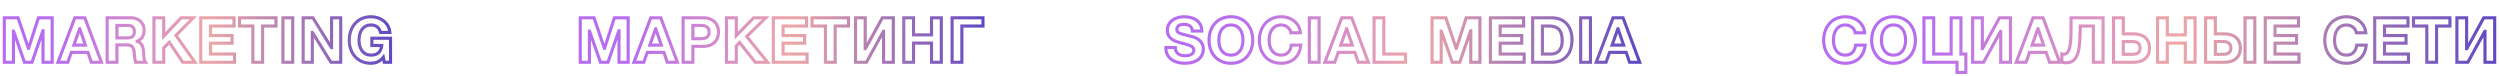 <?xml version="1.0" encoding="UTF-8"?> <svg xmlns="http://www.w3.org/2000/svg" width="1606" height="49" viewBox="0 0 1606 49" fill="none"> <path d="M372.76 11.44V10.44H371.76V11.44H372.76ZM381.6 11.44L382.547 11.118L382.316 10.44H381.6V11.44ZM388.28 31.08L387.333 31.402L387.564 32.08H388.28V31.08ZM388.36 31.08V32.08H389.089L389.312 31.386L388.36 31.08ZM394.68 11.44V10.44H393.951L393.728 11.134L394.68 11.44ZM403.52 11.44H404.52V10.44H403.52V11.44ZM403.52 40V41H404.52V40H403.52ZM397.64 40H396.64V41H397.64V40ZM397.64 19.76H398.64V18.76H397.64V19.76ZM397.56 19.76V18.76H396.848L396.615 19.433L397.56 19.76ZM390.56 40V41H391.272L391.505 40.327L390.56 40ZM385.72 40L384.776 40.33L385.01 41H385.72V40ZM378.72 19.96L379.664 19.63L379.43 18.96H378.72V19.96ZM378.64 19.96V18.96H377.64V19.96H378.64ZM378.64 40V41H379.64V40H378.64ZM372.76 40H371.76V41H372.76V40ZM372.76 12.44H381.6V10.44H372.76V12.44ZM380.653 11.762L387.333 31.402L389.227 30.758L382.547 11.118L380.653 11.762ZM388.28 32.08H388.36V30.08H388.28V32.08ZM389.312 31.386L395.632 11.746L393.728 11.134L387.408 30.774L389.312 31.386ZM394.68 12.44H403.52V10.44H394.68V12.44ZM402.52 11.44V40H404.52V11.44H402.52ZM403.52 39H397.64V41H403.52V39ZM398.64 40V19.76H396.64V40H398.64ZM397.64 18.76H397.56V20.76H397.64V18.76ZM396.615 19.433L389.615 39.673L391.505 40.327L398.505 20.087L396.615 19.433ZM390.56 39H385.72V41H390.56V39ZM386.664 39.67L379.664 19.63L377.776 20.29L384.776 40.33L386.664 39.67ZM378.72 18.96H378.64V20.96H378.72V18.96ZM377.64 19.96V40H379.64V19.96H377.64ZM378.64 39H372.76V41H378.64V39ZM373.76 40V11.44H371.76V40H373.76ZM418.049 11.44V10.44H417.358L417.114 11.086L418.049 11.44ZM424.489 11.44L425.426 11.09L425.183 10.44H424.489V11.44ZM435.169 40V41H436.611L436.106 39.65L435.169 40ZM428.649 40L427.702 40.322L427.933 41H428.649V40ZM426.489 33.64L427.436 33.318L427.206 32.64H426.489V33.64ZM415.809 33.64V32.64H415.101L414.866 33.308L415.809 33.64ZM413.569 40V41H414.277L414.512 40.332L413.569 40ZM407.249 40L406.314 39.646L405.802 41H407.249V40ZM424.849 28.96V29.96H426.25L425.795 28.635L424.849 28.96ZM421.249 18.48L422.195 18.155L421.963 17.48H421.249V18.48ZM421.169 18.48V17.48H420.463L420.227 18.145L421.169 18.48ZM417.449 28.96L416.507 28.625L416.033 29.96H417.449V28.96ZM418.049 12.44H424.489V10.44H418.049V12.44ZM423.552 11.79L434.232 40.35L436.106 39.65L425.426 11.09L423.552 11.79ZM435.169 39H428.649V41H435.169V39ZM429.596 39.678L427.436 33.318L425.542 33.962L427.702 40.322L429.596 39.678ZM426.489 32.64H415.809V34.64H426.489V32.64ZM414.866 33.308L412.626 39.668L414.512 40.332L416.752 33.972L414.866 33.308ZM413.569 39H407.249V41H413.569V39ZM408.184 40.354L418.984 11.794L417.114 11.086L406.314 39.646L408.184 40.354ZM425.795 28.635L422.195 18.155L420.303 18.805L423.903 29.285L425.795 28.635ZM421.249 17.48H421.169V19.48H421.249V17.48ZM420.227 18.145L416.507 28.625L418.391 29.294L422.111 18.814L420.227 18.145ZM417.449 29.96H424.849V27.96H417.449V29.96ZM438.832 11.44V10.44H437.832V11.44H438.832ZM456.272 12.24L455.88 13.16L455.889 13.164L455.897 13.167L456.272 12.24ZM459.312 14.28L458.571 14.951L458.577 14.958L458.582 14.964L459.312 14.28ZM461.032 17.24L460.077 17.536L460.081 17.549L460.086 17.563L461.032 17.24ZM461.032 24L460.086 23.677L460.082 23.687L460.079 23.698L461.032 24ZM459.312 26.92L458.582 26.236L458.577 26.242L458.571 26.248L459.312 26.92ZM456.272 29L456.647 29.927L456.655 29.924L456.663 29.92L456.272 29ZM445.112 29.76V28.76H444.112V29.76H445.112ZM445.112 40V41H446.112V40H445.112ZM438.832 40H437.832V41H438.832V40ZM452.072 24.72L451.914 23.733L451.914 23.733L452.072 24.72ZM453.832 24.12L454.333 24.985L454.35 24.976L454.366 24.965L453.832 24.12ZM455.032 22.8L454.164 22.304L454.155 22.32L454.146 22.336L455.032 22.8ZM455.032 18.4L454.146 18.864L454.155 18.88L454.164 18.896L455.032 18.4ZM453.832 17.12L453.298 17.965L453.314 17.976L453.331 17.985L453.832 17.12ZM452.072 16.48L451.914 17.467L451.914 17.467L452.072 16.48ZM445.112 16.32V15.32H444.112V16.32H445.112ZM445.112 24.88H444.112V25.88H445.112V24.88ZM438.832 12.44H451.712V10.44H438.832V12.44ZM451.712 12.44C453.404 12.44 454.783 12.693 455.88 13.16L456.663 11.32C455.254 10.72 453.593 10.44 451.712 10.44V12.44ZM455.897 13.167C457.035 13.627 457.915 14.228 458.571 14.951L460.053 13.608C459.162 12.626 458.016 11.866 456.647 11.313L455.897 13.167ZM458.582 14.964C459.278 15.706 459.775 16.56 460.077 17.536L461.987 16.944C461.596 15.68 460.945 14.56 460.041 13.596L458.582 14.964ZM460.086 17.563C460.424 18.553 460.592 19.564 460.592 20.6H462.592C462.592 19.343 462.387 18.113 461.978 16.917L460.086 17.563ZM460.592 20.6C460.592 21.665 460.423 22.689 460.086 23.677L461.978 24.323C462.388 23.124 462.592 21.881 462.592 20.6H460.592ZM460.079 23.698C459.778 24.646 459.282 25.489 458.582 26.236L460.041 27.604C460.941 26.644 461.592 25.541 461.985 24.302L460.079 23.698ZM458.571 26.248C457.911 26.977 457.025 27.593 455.88 28.08L456.663 29.92C458.026 29.34 459.166 28.57 460.053 27.591L458.571 26.248ZM455.897 28.073C454.794 28.519 453.409 28.76 451.712 28.76V30.76C453.588 30.76 455.243 30.495 456.647 29.927L455.897 28.073ZM451.712 28.76H445.112V30.76H451.712V28.76ZM444.112 29.76V40H446.112V29.76H444.112ZM445.112 39H438.832V41H445.112V39ZM439.832 40V11.44H437.832V40H439.832ZM449.992 25.88C450.761 25.88 451.508 25.823 452.23 25.707L451.914 23.733C451.303 23.83 450.662 23.88 449.992 23.88V25.88ZM452.23 25.707C452.999 25.584 453.705 25.349 454.333 24.985L453.331 23.255C452.945 23.478 452.478 23.642 451.914 23.733L452.23 25.707ZM454.366 24.965C455.03 24.546 455.547 23.971 455.918 23.264L454.146 22.336C453.93 22.749 453.647 23.054 453.298 23.274L454.366 24.965ZM455.9 23.296C456.335 22.536 456.512 21.614 456.512 20.6H454.512C454.512 21.4 454.369 21.944 454.164 22.304L455.9 23.296ZM456.512 20.6C456.512 19.586 456.335 18.664 455.9 17.904L454.164 18.896C454.369 19.256 454.512 19.8 454.512 20.6H456.512ZM455.918 17.936C455.544 17.222 455.016 16.65 454.333 16.255L453.331 17.985C453.661 18.176 453.933 18.458 454.146 18.864L455.918 17.936ZM454.366 16.274C453.731 15.874 453.013 15.618 452.23 15.493L451.914 17.467C452.464 17.555 452.919 17.726 453.298 17.965L454.366 16.274ZM452.23 15.493C451.508 15.377 450.761 15.32 449.992 15.32V17.32C450.662 17.32 451.303 17.37 451.914 17.467L452.23 15.493ZM449.992 15.32H445.112V17.32H449.992V15.32ZM444.112 16.32V24.88H446.112V16.32H444.112ZM445.112 25.88H449.992V23.88H445.112V25.88ZM466.712 11.44V10.44H465.712V11.44H466.712ZM472.992 11.44H473.992V10.44H472.992V11.44ZM472.992 22.88H471.992V25.337L473.707 23.578L472.992 22.88ZM484.152 11.44V10.44H483.73L483.436 10.742L484.152 11.44ZM491.992 11.44L492.688 12.158L494.457 10.44H491.992V11.44ZM479.672 23.4L478.975 22.683L478.32 23.318L478.893 24.028L479.672 23.4ZM493.072 40V41H495.164L493.85 39.372L493.072 40ZM485.192 40L484.409 40.622L484.709 41H485.192V40ZM475.112 27.32L475.894 26.698L475.171 25.788L474.379 26.639L475.112 27.32ZM472.992 29.6L472.259 28.919L471.992 29.207V29.6H472.992ZM472.992 40V41H473.992V40H472.992ZM466.712 40H465.712V41H466.712V40ZM466.712 12.44H472.992V10.44H466.712V12.44ZM471.992 11.44V22.88H473.992V11.44H471.992ZM473.707 23.578L484.867 12.138L483.436 10.742L472.276 22.182L473.707 23.578ZM484.152 12.44H491.992V10.44H484.152V12.44ZM491.295 10.723L478.975 22.683L480.368 24.117L492.688 12.158L491.295 10.723ZM478.893 24.028L492.293 40.628L493.85 39.372L480.45 22.772L478.893 24.028ZM493.072 39H485.192V41H493.072V39ZM485.974 39.378L475.894 26.698L474.329 27.942L484.409 40.622L485.974 39.378ZM474.379 26.639L472.259 28.919L473.724 30.281L475.844 28.001L474.379 26.639ZM471.992 29.6V40H473.992V29.6H471.992ZM472.992 39H466.712V41H472.992V39ZM467.712 40V11.44H465.712V40H467.712ZM496.779 11.44V10.44H495.779V11.44H496.779ZM518.139 11.44H519.139V10.44H518.139V11.44ZM518.139 16.72V17.72H519.139V16.72H518.139ZM503.059 16.72V15.72H502.059V16.72H503.059ZM503.059 22.84H502.059V23.84H503.059V22.84ZM516.899 22.84H517.899V21.84H516.899V22.84ZM516.899 27.72V28.72H517.899V27.72H516.899ZM503.059 27.72V26.72H502.059V27.72H503.059ZM503.059 34.72H502.059V35.72H503.059V34.72ZM518.459 34.72H519.459V33.72H518.459V34.72ZM518.459 40V41H519.459V40H518.459ZM496.779 40H495.779V41H496.779V40ZM496.779 12.44H518.139V10.44H496.779V12.44ZM517.139 11.44V16.72H519.139V11.44H517.139ZM518.139 15.72H503.059V17.72H518.139V15.72ZM502.059 16.72V22.84H504.059V16.72H502.059ZM503.059 23.84H516.899V21.84H503.059V23.84ZM515.899 22.84V27.72H517.899V22.84H515.899ZM516.899 26.72H503.059V28.72H516.899V26.72ZM502.059 27.72V34.72H504.059V27.72H502.059ZM503.059 35.72H518.459V33.72H503.059V35.72ZM517.459 34.72V40H519.459V34.72H517.459ZM518.459 39H496.779V41H518.459V39ZM497.779 40V11.44H495.779V40H497.779ZM530.236 16.72H531.236V15.72H530.236V16.72ZM521.676 16.72H520.676V17.72H521.676V16.72ZM521.676 11.44V10.44H520.676V11.44H521.676ZM545.076 11.44H546.076V10.44H545.076V11.44ZM545.076 16.72V17.72H546.076V16.72H545.076ZM536.516 16.72V15.72H535.516V16.72H536.516ZM536.516 40V41H537.516V40H536.516ZM530.236 40H529.236V41H530.236V40ZM530.236 15.72H521.676V17.72H530.236V15.72ZM522.676 16.72V11.44H520.676V16.72H522.676ZM521.676 12.44H545.076V10.44H521.676V12.44ZM544.076 11.44V16.72H546.076V11.44H544.076ZM545.076 15.72H536.516V17.72H545.076V15.72ZM535.516 16.72V40H537.516V16.72H535.516ZM536.516 39H530.236V41H536.516V39ZM531.236 40V16.72H529.236V40H531.236ZM549.569 11.44V10.44H548.569V11.44H549.569ZM555.809 11.44H556.809V10.44H555.809V11.44ZM555.809 31.24H554.809V32.24H555.809V31.24ZM555.929 31.24V32.24H556.521L556.806 31.722L555.929 31.24ZM566.809 11.44V10.44H566.218L565.933 10.958L566.809 11.44ZM573.849 11.44H574.849V10.44H573.849V11.44ZM573.849 40V41H574.849V40H573.849ZM567.609 40H566.609V41H567.609V40ZM567.609 20.16H568.609V19.16H567.609V20.16ZM567.489 20.16V19.16H566.897L566.613 19.679L567.489 20.16ZM556.609 40V41H557.201L557.486 40.481L556.609 40ZM549.569 40H548.569V41H549.569V40ZM549.569 12.44H555.809V10.44H549.569V12.44ZM554.809 11.44V31.24H556.809V11.44H554.809ZM555.809 32.24H555.929V30.24H555.809V32.24ZM556.806 31.722L567.686 11.922L565.933 10.958L555.053 30.758L556.806 31.722ZM566.809 12.44H573.849V10.44H566.809V12.44ZM572.849 11.44V40H574.849V11.44H572.849ZM573.849 39H567.609V41H573.849V39ZM568.609 40V20.16H566.609V40H568.609ZM567.609 19.16H567.489V21.16H567.609V19.16ZM566.613 19.679L555.733 39.519L557.486 40.481L568.366 20.641L566.613 19.679ZM556.609 39H549.569V41H556.609V39ZM550.569 40V11.44H548.569V40H550.569ZM580.574 11.44V10.44H579.574V11.44H580.574ZM586.854 11.44H587.854V10.44H586.854V11.44ZM586.854 22.4H585.854V23.4H586.854V22.4ZM598.414 22.4V23.4H599.414V22.4H598.414ZM598.414 11.44V10.44H597.414V11.44H598.414ZM604.694 11.44H605.694V10.44H604.694V11.44ZM604.694 40V41H605.694V40H604.694ZM598.414 40H597.414V41H598.414V40ZM598.414 27.68H599.414V26.68H598.414V27.68ZM586.854 27.68V26.68H585.854V27.68H586.854ZM586.854 40V41H587.854V40H586.854ZM580.574 40H579.574V41H580.574V40ZM580.574 12.44H586.854V10.44H580.574V12.44ZM585.854 11.44V22.4H587.854V11.44H585.854ZM586.854 23.4H598.414V21.4H586.854V23.4ZM599.414 22.4V11.44H597.414V22.4H599.414ZM598.414 12.44H604.694V10.44H598.414V12.44ZM603.694 11.44V40H605.694V11.44H603.694ZM604.694 39H598.414V41H604.694V39ZM599.414 40V27.68H597.414V40H599.414ZM598.414 26.68H586.854V28.68H598.414V26.68ZM585.854 27.68V40H587.854V27.68H585.854ZM586.854 39H580.574V41H586.854V39ZM581.574 40V11.44H579.574V40H581.574ZM611.623 11.44V10.44H610.623V11.44H611.623ZM631.463 11.44H632.463V10.44H631.463V11.44ZM631.463 16.72V17.72H632.463V16.72H631.463ZM617.903 16.72V15.72H616.903V16.72H617.903ZM617.903 40V41H618.903V40H617.903ZM611.623 40H610.623V41H611.623V40ZM611.623 12.44H631.463V10.44H611.623V12.44ZM630.463 11.44V16.72H632.463V11.44H630.463ZM631.463 15.72H617.903V17.72H631.463V15.72ZM616.903 16.72V40H618.903V16.72H616.903ZM617.903 39H611.623V41H617.903V39ZM612.623 40V11.44H610.623V40H612.623Z" fill="url(#paint0_linear)"></path> <path d="M2.76 11.44V10.44H1.76V11.44H2.76ZM2.76 40H1.76V41H2.76V40ZM8.64 40V41H9.64V40H8.64ZM8.64 19.96V18.96H7.64V19.96H8.64ZM8.72 19.96L9.664 19.63L9.43 18.96H8.72V19.96ZM15.72 40L14.776 40.33L15.01 41H15.72V40ZM20.56 40V41H21.272L21.505 40.327L20.56 40ZM27.56 19.76V18.76H26.848L26.615 19.433L27.56 19.76ZM27.64 19.76H28.64V18.76H27.64V19.76ZM27.64 40H26.64V41H27.64V40ZM33.52 40V41H34.52V40H33.52ZM33.52 11.44H34.52V10.44H33.52V11.44ZM24.68 11.44V10.44H23.951L23.728 11.134L24.68 11.44ZM18.36 31.08V32.08H19.089L19.312 31.386L18.36 31.08ZM18.28 31.08L17.333 31.402L17.564 32.08H18.28V31.08ZM11.6 11.44L12.547 11.118L12.316 10.44H11.6V11.44ZM1.76 11.44V40H3.76V11.44H1.76ZM2.76 41H8.64V39H2.76V41ZM9.64 40V19.96H7.64V40H9.64ZM8.64 20.96H8.72V18.96H8.64V20.96ZM7.776 20.29L14.776 40.33L16.664 39.67L9.664 19.63L7.776 20.29ZM15.72 41H20.56V39H15.72V41ZM21.505 40.327L28.505 20.087L26.615 19.433L19.615 39.673L21.505 40.327ZM27.56 20.76H27.64V18.76H27.56V20.76ZM26.64 19.76V40H28.64V19.76H26.64ZM27.64 41H33.52V39H27.64V41ZM34.52 40V11.44H32.52V40H34.52ZM33.52 10.44H24.68V12.44H33.52V10.44ZM23.728 11.134L17.408 30.774L19.312 31.386L25.632 11.746L23.728 11.134ZM18.36 30.08H18.28V32.08H18.36V30.08ZM19.227 30.758L12.547 11.118L10.653 11.762L17.333 31.402L19.227 30.758ZM11.6 10.44H2.76V12.44H11.6V10.44ZM47.449 28.96L46.507 28.625L46.033 29.96H47.449V28.96ZM51.169 18.48V17.48H50.463L50.227 18.145L51.169 18.48ZM51.249 18.48L52.195 18.155L51.963 17.48H51.249V18.48ZM54.849 28.96V29.96H56.25L55.795 28.635L54.849 28.96ZM48.049 11.44V10.44H47.358L47.114 11.086L48.049 11.44ZM37.249 40L36.314 39.646L35.802 41H37.249V40ZM43.569 40V41H44.277L44.512 40.332L43.569 40ZM45.809 33.64V32.64H45.101L44.866 33.308L45.809 33.64ZM56.489 33.64L57.436 33.318L57.206 32.64H56.489V33.64ZM58.649 40L57.702 40.322L57.933 41H58.649V40ZM65.169 40V41H66.611L66.106 39.65L65.169 40ZM54.489 11.44L55.426 11.09L55.183 10.44H54.489V11.44ZM48.392 29.294L52.111 18.814L50.227 18.145L46.507 28.625L48.392 29.294ZM51.169 19.48H51.249V17.48H51.169V19.48ZM50.303 18.805L53.903 29.285L55.795 28.635L52.195 18.155L50.303 18.805ZM54.849 27.96H47.449V29.96H54.849V27.96ZM47.114 11.086L36.314 39.646L38.184 40.354L48.984 11.794L47.114 11.086ZM37.249 41H43.569V39H37.249V41ZM44.512 40.332L46.752 33.972L44.866 33.308L42.626 39.668L44.512 40.332ZM45.809 34.64H56.489V32.64H45.809V34.64ZM55.542 33.962L57.702 40.322L59.596 39.678L57.436 33.318L55.542 33.962ZM58.649 41H65.169V39H58.649V41ZM66.106 39.65L55.426 11.09L53.552 11.79L64.232 40.35L66.106 39.65ZM54.489 10.44H48.049V12.44H54.489V10.44ZM75.112 24.36H74.112V25.36H75.112V24.36ZM75.112 16.32V15.32H74.112V16.32H75.112ZM85.232 17.28L84.567 18.027L84.575 18.034L84.583 18.041L85.232 17.28ZM68.832 11.44V10.44H67.832V11.44H68.832ZM68.832 40H67.832V41H68.832V40ZM75.112 40V41H76.112V40H75.112ZM75.112 28.84V27.84H74.112V28.84H75.112ZM84.792 29.88L85.499 29.173L85.499 29.173L84.792 29.88ZM86.152 33.16L87.142 33.022L87.142 33.019L86.152 33.16ZM86.512 36.76L87.51 36.696L87.51 36.696L86.512 36.76ZM87.152 40L86.218 40.357L86.464 41H87.152V40ZM93.432 40V41H95.405L94.238 39.409L93.432 40ZM92.752 38.56L91.777 38.782L91.783 38.808L91.79 38.835L92.752 38.56ZM92.432 36.72L91.435 36.803L91.437 36.824L91.44 36.844L92.432 36.72ZM92.232 33.24L93.23 33.181L93.23 33.174L93.229 33.166L92.232 33.24ZM91.912 31.08L90.929 31.262L90.932 31.28L90.936 31.297L91.912 31.08ZM91.232 29.12L90.345 29.583L90.35 29.591L90.354 29.599L91.232 29.12ZM89.992 27.56L89.325 28.305L89.336 28.315L89.348 28.325L89.992 27.56ZM88.072 26.56H87.072V27.322L87.806 27.524L88.072 26.56ZM88.072 26.48L87.701 25.552L87.072 25.803V26.48H88.072ZM91.512 23.68L90.65 23.174L90.645 23.181L90.641 23.188L91.512 23.68ZM91.992 16.28L91.06 16.642L91.066 16.658L91.073 16.674L91.992 16.28ZM90.312 13.76L89.605 14.467L89.611 14.473L89.618 14.48L90.312 13.76ZM87.672 12.08L87.284 13.002L87.298 13.008L87.313 13.013L87.672 12.08ZM76.112 24.36V16.32H74.112V24.36H76.112ZM75.112 17.32H81.992V15.32H75.112V17.32ZM81.992 17.32C83.305 17.32 84.103 17.614 84.567 18.027L85.896 16.533C84.921 15.666 83.559 15.32 81.992 15.32V17.32ZM84.583 18.041C84.992 18.39 85.312 19.047 85.312 20.28H87.312C87.312 18.74 86.911 17.397 85.88 16.519L84.583 18.041ZM85.312 20.28C85.312 21.577 84.987 22.28 84.567 22.653L85.896 24.147C86.917 23.24 87.312 21.863 87.312 20.28H85.312ZM84.567 22.653C84.103 23.066 83.305 23.36 81.992 23.36V25.36C83.559 25.36 84.921 25.014 85.896 24.147L84.567 22.653ZM81.992 23.36H75.112V25.36H81.992V23.36ZM67.832 11.44V40H69.832V11.44H67.832ZM68.832 41H75.112V39H68.832V41ZM76.112 40V28.84H74.112V40H76.112ZM75.112 29.84H81.392V27.84H75.112V29.84ZM81.392 29.84C82.854 29.84 83.665 30.168 84.085 30.587L85.499 29.173C84.532 28.206 83.076 27.84 81.392 27.84V29.84ZM84.085 30.587C84.562 31.065 84.964 31.914 85.162 33.301L87.142 33.019C86.913 31.42 86.408 30.082 85.499 29.173L84.085 30.587ZM85.162 33.298C85.318 34.418 85.435 35.593 85.514 36.824L87.51 36.696C87.428 35.42 87.306 34.195 87.142 33.022L85.162 33.298ZM85.514 36.824C85.599 38.15 85.826 39.334 86.218 40.357L88.086 39.643C87.784 38.853 87.585 37.877 87.51 36.696L85.514 36.824ZM87.152 41H93.432V39H87.152V41ZM94.238 39.409C94.026 39.119 93.846 38.751 93.713 38.285L91.79 38.835C91.977 39.489 92.251 40.081 92.626 40.591L94.238 39.409ZM93.727 38.338C93.602 37.786 93.5 37.206 93.424 36.596L91.44 36.844C91.523 37.514 91.636 38.16 91.777 38.782L93.727 38.338ZM93.428 36.637C93.376 36.01 93.337 35.396 93.311 34.797L91.313 34.883C91.34 35.511 91.381 36.151 91.435 36.803L93.428 36.637ZM93.311 34.797C93.284 34.18 93.257 33.641 93.23 33.181L91.234 33.299C91.26 33.746 91.286 34.274 91.313 34.883L93.311 34.797ZM93.229 33.166C93.172 32.397 93.058 31.629 92.888 30.863L90.936 31.297C91.085 31.971 91.185 32.643 91.235 33.314L93.229 33.166ZM92.895 30.898C92.744 30.084 92.485 29.329 92.11 28.641L90.354 29.599C90.619 30.084 90.813 30.636 90.929 31.262L92.895 30.898ZM92.118 28.657C91.741 27.934 91.247 27.309 90.636 26.795L89.348 28.325C89.75 28.664 90.083 29.08 90.345 29.583L92.118 28.657ZM90.659 26.815C90.018 26.242 89.233 25.843 88.338 25.596L87.806 27.524C88.457 27.704 88.952 27.972 89.325 28.305L90.659 26.815ZM89.072 26.56V26.48H87.072V26.56H89.072ZM88.443 27.409C90.206 26.703 91.554 25.638 92.382 24.172L90.641 23.188C90.083 24.175 89.138 24.977 87.701 25.552L88.443 27.409ZM92.374 24.186C93.2 22.78 93.592 21.145 93.592 19.32H91.592C91.592 20.855 91.264 22.126 90.65 23.174L92.374 24.186ZM93.592 19.32C93.592 18.102 93.368 16.953 92.911 15.886L91.073 16.674C91.415 17.474 91.592 18.352 91.592 19.32H93.592ZM92.924 15.918C92.498 14.822 91.856 13.86 91.006 13.04L89.618 14.48C90.261 15.1 90.739 15.818 91.06 16.642L92.924 15.918ZM91.019 13.053C90.191 12.225 89.189 11.592 88.031 11.147L87.313 13.013C88.235 13.368 88.993 13.855 89.605 14.467L91.019 13.053ZM88.06 11.158C86.905 10.672 85.624 10.44 84.232 10.44V12.44C85.4 12.44 86.412 12.634 87.284 13.002L88.06 11.158ZM84.232 10.44H68.832V12.44H84.232V10.44ZM98.899 11.44V10.44H97.899V11.44H98.899ZM98.899 40H97.899V41H98.899V40ZM105.179 40V41H106.179V40H105.179ZM105.179 30.8L104.468 30.097L104.179 30.389V30.8H105.179ZM108.779 27.16L109.61 26.604L108.929 25.587L108.068 26.457L108.779 27.16ZM117.379 40L116.548 40.556L116.845 41H117.379V40ZM125.259 40V41H127.193L126.075 39.422L125.259 40ZM113.019 22.72L112.308 22.017L111.718 22.613L112.203 23.298L113.019 22.72ZM124.179 11.44L124.89 12.143L126.575 10.44H124.179V11.44ZM116.339 11.44V10.44H115.907L115.611 10.754L116.339 11.44ZM105.179 23.28H104.179V25.799L105.907 23.966L105.179 23.28ZM105.179 11.44H106.179V10.44H105.179V11.44ZM97.899 11.44V40H99.899V11.44H97.899ZM98.899 41H105.179V39H98.899V41ZM106.179 40V30.8H104.179V40H106.179ZM105.89 31.503L109.49 27.863L108.068 26.457L104.468 30.097L105.89 31.503ZM107.948 27.716L116.548 40.556L118.21 39.444L109.61 26.604L107.948 27.716ZM117.379 41H125.259V39H117.379V41ZM126.075 39.422L113.835 22.142L112.203 23.298L124.443 40.578L126.075 39.422ZM113.73 23.423L124.89 12.143L123.468 10.737L112.308 22.017L113.73 23.423ZM124.179 10.44H116.339V12.44H124.179V10.44ZM115.611 10.754L104.451 22.594L105.907 23.966L117.067 12.126L115.611 10.754ZM106.179 23.28V11.44H104.179V23.28H106.179ZM105.179 10.44H98.899V12.44H105.179V10.44ZM128.966 11.44V10.44H127.966V11.44H128.966ZM128.966 40H127.966V41H128.966V40ZM150.646 40V41H151.646V40H150.646ZM150.646 34.72H151.646V33.72H150.646V34.72ZM135.246 34.72H134.246V35.72H135.246V34.72ZM135.246 27.72V26.72H134.246V27.72H135.246ZM149.086 27.72V28.72H150.086V27.72H149.086ZM149.086 22.84H150.086V21.84H149.086V22.84ZM135.246 22.84H134.246V23.84H135.246V22.84ZM135.246 16.72V15.72H134.246V16.72H135.246ZM150.326 16.72V17.72H151.326V16.72H150.326ZM150.326 11.44H151.326V10.44H150.326V11.44ZM127.966 11.44V40H129.966V11.44H127.966ZM128.966 41H150.646V39H128.966V41ZM151.646 40V34.72H149.646V40H151.646ZM150.646 33.72H135.246V35.72H150.646V33.72ZM136.246 34.72V27.72H134.246V34.72H136.246ZM135.246 28.72H149.086V26.72H135.246V28.72ZM150.086 27.72V22.84H148.086V27.72H150.086ZM149.086 21.84H135.246V23.84H149.086V21.84ZM136.246 22.84V16.72H134.246V22.84H136.246ZM135.246 17.72H150.326V15.72H135.246V17.72ZM151.326 16.72V11.44H149.326V16.72H151.326ZM150.326 10.44H128.966V12.44H150.326V10.44ZM162.424 16.72H163.424V15.72H162.424V16.72ZM162.424 40H161.424V41H162.424V40ZM168.704 40V41H169.704V40H168.704ZM168.704 16.72V15.72H167.704V16.72H168.704ZM177.264 16.72V17.72H178.264V16.72H177.264ZM177.264 11.44H178.264V10.44H177.264V11.44ZM153.864 11.44V10.44H152.864V11.44H153.864ZM153.864 16.72H152.864V17.72H153.864V16.72ZM161.424 16.72V40H163.424V16.72H161.424ZM162.424 41H168.704V39H162.424V41ZM169.704 40V16.72H167.704V40H169.704ZM168.704 17.72H177.264V15.72H168.704V17.72ZM178.264 16.72V11.44H176.264V16.72H178.264ZM177.264 10.44H153.864V12.44H177.264V10.44ZM152.864 11.44V16.72H154.864V11.44H152.864ZM153.864 17.72H162.424V15.72H153.864V17.72ZM181.757 11.44V10.44H180.757V11.44H181.757ZM181.757 40H180.757V41H181.757V40ZM188.037 40V41H189.037V40H188.037ZM188.037 11.44H189.037V10.44H188.037V11.44ZM180.757 11.44V40H182.757V11.44H180.757ZM181.757 41H188.037V39H181.757V41ZM189.037 40V11.44H187.037V40H189.037ZM188.037 10.44H181.757V12.44H188.037V10.44ZM194.754 11.44V10.44H193.754V11.44H194.754ZM194.754 40H193.754V41H194.754V40ZM200.634 40V41H201.634V40H200.634ZM200.634 20.88V19.88H199.634V20.88H200.634ZM200.714 20.88L201.563 20.352L201.27 19.88H200.714V20.88ZM212.594 40L211.744 40.528L212.038 41H212.594V40ZM218.874 40V41H219.874V40H218.874ZM218.874 11.44H219.874V10.44H218.874V11.44ZM212.994 11.44V10.44H211.994V11.44H212.994ZM212.994 30.6V31.6H213.994V30.6H212.994ZM212.914 30.6L212.065 31.128L212.358 31.6H212.914V30.6ZM200.994 11.44L201.843 10.912L201.549 10.44H200.994V11.44ZM193.754 11.44V40H195.754V11.44H193.754ZM194.754 41H200.634V39H194.754V41ZM201.634 40V20.88H199.634V40H201.634ZM200.634 21.88H200.714V19.88H200.634V21.88ZM199.864 21.408L211.744 40.528L213.443 39.472L201.563 20.352L199.864 21.408ZM212.594 41H218.874V39H212.594V41ZM219.874 40V11.44H217.874V40H219.874ZM218.874 10.44H212.994V12.44H218.874V10.44ZM211.994 11.44V30.6H213.994V11.44H211.994ZM212.994 29.6H212.914V31.6H212.994V29.6ZM213.763 30.072L201.843 10.912L200.145 11.968L212.065 31.128L213.763 30.072ZM200.994 10.44H194.754V12.44H200.994V10.44ZM246.242 36.76L247.223 36.566L246.798 34.416L245.453 36.146L246.242 36.76ZM246.882 40L245.901 40.194L246.06 41H246.882V40ZM250.882 40V41H251.882V40H250.882ZM250.882 24.56H251.882V23.56H250.882V24.56ZM238.882 24.56V23.56H237.882V24.56H238.882ZM238.882 29.24H237.882V30.24H238.882V29.24ZM245.202 29.24L246.198 29.333L246.3 28.24H245.202V29.24ZM243.202 33.84L243.883 34.573L243.883 34.572L243.202 33.84ZM234.802 34.6L234.309 35.47L234.318 35.475L234.327 35.48L234.802 34.6ZM232.402 32.4L231.574 32.96L231.574 32.96L232.402 32.4ZM231.042 29.36L230.068 29.587L230.071 29.6L230.075 29.613L231.042 29.36ZM231.042 22.2L230.072 21.957L230.069 21.968L230.067 21.978L231.042 22.2ZM232.402 19.08L233.231 19.64L233.238 19.629L232.402 19.08ZM234.802 16.88L235.278 17.76L235.287 17.755L235.296 17.75L234.802 16.88ZM242.282 17.24L241.682 18.04L241.682 18.04L242.282 17.24ZM244.442 20.84L243.468 21.067L243.649 21.84H244.442V20.84ZM250.442 20.84V21.84H251.545L251.437 20.742L250.442 20.84ZM249.122 16.52L248.255 17.018L248.255 17.018L249.122 16.52ZM246.362 13.36L245.747 14.148L245.756 14.155L246.362 13.36ZM242.642 11.44L242.326 12.389L242.337 12.392L242.348 12.396L242.642 11.44ZM232.482 11.92L232.08 11.005L232.075 11.007L232.482 11.92ZM228.082 15.12L228.832 15.782L228.832 15.782L228.082 15.12ZM225.322 19.92L226.265 20.253L226.267 20.248L225.322 19.92ZM225.322 31.68L224.379 32.013L224.381 32.017L225.322 31.68ZM228.082 36.36L228.825 35.691L228.825 35.691L228.082 36.36ZM232.482 39.52L232.075 40.433L232.083 40.437L232.092 40.441L232.482 39.52ZM242.522 39.8L242.903 40.725L242.911 40.721L242.918 40.718L242.522 39.8ZM245.261 36.954L245.901 40.194L247.863 39.806L247.223 36.566L245.261 36.954ZM246.882 41H250.882V39H246.882V41ZM251.882 40V24.56H249.882V40H251.882ZM250.882 23.56H238.882V25.56H250.882V23.56ZM237.882 24.56V29.24H239.882V24.56H237.882ZM238.882 30.24H245.202V28.24H238.882V30.24ZM244.207 29.147C244.036 30.974 243.442 32.251 242.521 33.108L243.883 34.572C245.256 33.295 245.995 31.506 246.198 29.333L244.207 29.147ZM242.522 33.107C241.645 33.922 240.322 34.4 238.402 34.4V36.4C240.642 36.4 242.52 35.839 243.883 34.573L242.522 33.107ZM238.402 34.4C237.113 34.4 236.085 34.157 235.278 33.72L234.327 35.48C235.493 36.11 236.865 36.4 238.402 36.4V34.4ZM235.296 33.73C234.438 33.243 233.754 32.614 233.23 31.84L231.574 32.96C232.277 33.999 233.193 34.837 234.309 35.47L235.296 33.73ZM233.23 31.84C232.684 31.032 232.276 30.124 232.01 29.107L230.075 29.613C230.395 30.836 230.894 31.955 231.574 32.96L233.23 31.84ZM232.016 29.134C231.767 28.062 231.642 26.965 231.642 25.84H229.642C229.642 27.115 229.784 28.364 230.068 29.587L232.016 29.134ZM231.642 25.84C231.642 24.658 231.768 23.519 232.017 22.422L230.067 21.978C229.783 23.227 229.642 24.515 229.642 25.84H231.642ZM232.012 22.442C232.28 21.371 232.689 20.441 233.23 19.64L231.574 18.52C230.889 19.533 230.391 20.683 230.072 21.957L232.012 22.442ZM233.238 19.629C233.76 18.835 234.436 18.215 235.278 17.76L234.327 16C233.195 16.612 232.271 17.459 231.566 18.531L233.238 19.629ZM235.296 17.75C236.099 17.294 237.12 17.04 238.402 17.04V15.04C236.858 15.04 235.478 15.346 234.309 16.01L235.296 17.75ZM238.402 17.04C239.737 17.04 240.812 17.388 241.682 18.04L242.882 16.44C241.619 15.492 240.107 15.04 238.402 15.04V17.04ZM241.682 18.04C242.52 18.668 243.136 19.641 243.468 21.067L245.416 20.613C245.002 18.839 244.178 17.412 242.882 16.44L241.682 18.04ZM244.442 21.84H250.442V19.84H244.442V21.84ZM251.437 20.742C251.265 18.993 250.789 17.413 249.989 16.022L248.255 17.018C248.896 18.134 249.299 19.434 249.447 20.938L251.437 20.742ZM249.989 16.022C249.205 14.656 248.197 13.501 246.968 12.565L245.756 14.155C246.767 14.926 247.6 15.877 248.255 17.018L249.989 16.022ZM246.977 12.572C245.784 11.64 244.434 10.945 242.936 10.484L242.348 12.396C243.624 12.788 244.754 13.373 245.747 14.148L246.977 12.572ZM242.958 10.491C241.494 10.003 239.974 9.76 238.402 9.76V11.76C239.764 11.76 241.07 11.97 242.326 12.389L242.958 10.491ZM238.402 9.76C236.096 9.76 233.983 10.168 232.08 11.005L232.884 12.835C234.501 12.125 236.335 11.76 238.402 11.76V9.76ZM232.075 11.007C230.217 11.836 228.632 12.986 227.332 14.458L228.832 15.782C229.933 14.534 231.281 13.551 232.89 12.833L232.075 11.007ZM227.332 14.458C226.04 15.923 225.057 17.638 224.378 19.591L226.267 20.248C226.867 18.522 227.724 17.037 228.832 15.782L227.332 14.458ZM224.379 19.587C223.698 21.518 223.362 23.606 223.362 25.84H225.362C225.362 23.808 225.667 21.948 226.265 20.253L224.379 19.587ZM223.362 25.84C223.362 28.024 223.699 30.084 224.379 32.013L226.265 31.347C225.666 29.649 225.362 27.816 225.362 25.84H223.362ZM224.381 32.017C225.062 33.919 226.047 35.593 227.339 37.029L228.825 35.691C227.717 34.46 226.862 33.014 226.264 31.343L224.381 32.017ZM227.339 37.029C228.638 38.472 230.221 39.606 232.075 40.433L232.89 38.607C231.277 37.887 229.926 36.914 228.825 35.691L227.339 37.029ZM232.092 40.441C233.992 41.247 236.101 41.64 238.402 41.64V39.64C236.331 39.64 234.493 39.287 232.873 38.599L232.092 40.441ZM238.402 41.64C239.927 41.64 241.43 41.331 242.903 40.725L242.141 38.875C240.895 39.389 239.65 39.64 238.402 39.64V41.64ZM242.918 40.718C244.465 40.051 245.832 38.916 247.032 37.374L245.453 36.146C244.413 37.484 243.3 38.376 242.126 38.882L242.918 40.718Z" fill="url(#paint1_linear)"></path> <path d="M755.04 30.52H756.04V29.52H755.04V30.52ZM748.96 30.52V29.52H747.975L747.96 30.505L748.96 30.52ZM749.92 35.08L749.033 35.542L749.033 35.542L749.92 35.08ZM752.6 38.24L752.006 39.045L752.015 39.051L752.6 38.24ZM756.52 40.04L756.779 39.074L756.767 39.071L756.52 40.04ZM766.24 39.96L765.95 39.003L765.945 39.005L766.24 39.96ZM769.96 38.08L770.59 38.857L770.592 38.855L769.96 38.08ZM772.24 35.16L771.329 34.748L771.329 34.748L772.24 35.16ZM771.96 27.6L771.118 28.14L771.126 28.152L771.135 28.165L771.96 27.6ZM769.56 25.12L770.109 24.284L770.109 24.284L769.56 25.12ZM766.72 23.8L766.42 24.754L766.436 24.759L766.452 24.764L766.72 23.8ZM764.52 23.2L764.274 24.169L764.299 24.176L764.324 24.181L764.52 23.2ZM760.16 22.08L759.901 23.046L759.907 23.047L760.16 22.08ZM757.56 21.2L757.129 22.102L757.136 22.106L757.143 22.109L757.56 21.2ZM756.32 20.24L755.468 20.764L755.468 20.764L756.32 20.24ZM756.4 17.36L755.568 16.805L755.568 16.805L756.4 17.36ZM757.4 16.36L756.87 15.512L756.858 15.52L756.845 15.528L757.4 16.36ZM762.44 15.84L762.236 16.819L762.244 16.821L762.44 15.84ZM764.2 16.52L763.666 17.366L763.666 17.366L764.2 16.52ZM765.4 17.84L764.514 18.304L764.523 18.32L764.532 18.336L765.4 17.84ZM765.96 19.96L764.962 20.022L765.021 20.96H765.96V19.96ZM772.04 19.96V20.96H773.04V19.96H772.04ZM771.08 15.76L770.194 16.223L770.2 16.235L770.207 16.247L771.08 15.76ZM768.56 12.88L767.987 13.699L767.987 13.699L768.56 12.88ZM764.88 11.28L764.633 12.249L764.644 12.252L764.655 12.254L764.88 11.28ZM756.76 11.28L756.499 10.315L756.499 10.315L756.76 11.28ZM753.32 12.88L752.741 12.065L752.741 12.065L753.32 12.88ZM750.84 15.6L749.977 15.095L749.973 15.101L750.84 15.6ZM750.64 22.76L749.751 23.217L749.759 23.233L749.767 23.248L750.64 22.76ZM752.6 25.04L751.992 25.834L751.992 25.834L752.6 25.04ZM755.32 26.56L754.953 27.49L754.964 27.494L754.974 27.498L755.32 26.56ZM758.44 27.52L758.711 26.558L758.697 26.553L758.683 26.55L758.44 27.52ZM761.52 28.32L761.75 27.347L761.75 27.347L761.52 28.32ZM764.24 29.16L764.611 28.232L764.611 28.232L764.24 29.16ZM766.16 30.36L765.453 31.067L765.462 31.077L765.472 31.086L766.16 30.36ZM766.36 34.04L767.132 34.676L767.141 34.665L767.149 34.654L766.36 34.04ZM764.96 35.12L764.53 34.217L764.53 34.217L764.96 35.12ZM763.16 35.68L763.284 36.672L763.304 36.67L763.324 36.666L763.16 35.68ZM758.96 35.52L758.694 36.484L758.71 36.488L758.725 36.492L758.96 35.52ZM756.92 34.6L756.314 35.395L756.335 35.411L756.357 35.426L756.92 34.6ZM755.56 32.96L756.447 32.499L756.447 32.499L755.56 32.96ZM755.04 29.52H748.96V31.52H755.04V29.52ZM747.96 30.505C747.931 32.395 748.275 34.086 749.033 35.542L750.807 34.618C750.232 33.514 749.935 32.165 749.96 30.535L747.96 30.505ZM749.033 35.542C749.767 36.952 750.759 38.124 752.006 39.045L753.194 37.435C752.201 36.703 751.406 35.768 750.807 34.618L749.033 35.542ZM752.015 39.051C753.271 39.956 754.694 40.607 756.273 41.009L756.767 39.071C755.413 38.726 754.223 38.177 753.185 37.429L752.015 39.051ZM756.261 41.006C757.84 41.429 759.461 41.64 761.12 41.64V39.64C759.632 39.64 758.186 39.451 756.779 39.074L756.261 41.006ZM761.12 41.64C763.141 41.64 764.951 41.405 766.535 40.915L765.945 39.005C764.595 39.422 762.992 39.64 761.12 39.64V41.64ZM766.53 40.917C768.12 40.434 769.483 39.755 770.59 38.857L769.33 37.303C768.464 38.005 767.347 38.579 765.95 39.003L766.53 40.917ZM770.592 38.855C771.717 37.937 772.577 36.842 773.151 35.572L771.329 34.748C770.89 35.718 770.229 36.57 769.328 37.305L770.592 38.855ZM773.151 35.572C773.72 34.315 774 32.96 774 31.52H772C772 32.694 771.773 33.765 771.329 34.748L773.151 35.572ZM774 31.52C774 29.779 773.622 28.259 772.785 27.035L771.135 28.165C771.684 28.968 772 30.061 772 31.52H774ZM772.802 27.06C772.068 25.915 771.172 24.983 770.109 24.284L769.011 25.956C769.815 26.484 770.519 27.205 771.118 28.14L772.802 27.06ZM770.109 24.284C769.1 23.621 768.059 23.134 766.988 22.837L766.452 24.764C767.301 24.999 768.154 25.392 769.011 25.956L770.109 24.284ZM767.02 22.846C766.075 22.549 765.302 22.337 764.716 22.219L764.324 24.181C764.805 24.277 765.499 24.464 766.42 24.754L767.02 22.846ZM764.766 22.231C762.98 21.778 761.53 21.405 760.413 21.113L759.907 23.047C761.03 23.342 762.486 23.716 764.274 24.169L764.766 22.231ZM760.419 21.114C759.352 20.828 758.545 20.551 757.977 20.291L757.143 22.109C757.855 22.435 758.782 22.746 759.901 23.046L760.419 21.114ZM757.991 20.298C757.448 20.038 757.237 19.822 757.172 19.716L755.468 20.764C755.829 21.351 756.446 21.776 757.129 22.102L757.991 20.298ZM757.172 19.716C757.085 19.575 757 19.322 757 18.88H755C755 19.558 755.128 20.211 755.468 20.764L757.172 19.716ZM757 18.88C757 18.41 757.102 18.11 757.232 17.915L755.568 16.805C755.165 17.41 755 18.123 755 18.88H757ZM757.232 17.915C757.425 17.625 757.665 17.386 757.955 17.192L756.845 15.528C756.335 15.868 755.908 16.295 755.568 16.805L757.232 17.915ZM757.93 17.208C758.254 17.005 758.611 16.862 759.006 16.779L758.594 14.821C757.976 14.952 757.399 15.181 756.87 15.512L757.93 17.208ZM759.006 16.779C759.446 16.686 759.884 16.64 760.32 16.64V14.64C759.743 14.64 759.167 14.701 758.594 14.821L759.006 16.779ZM760.32 16.64C761.037 16.64 761.674 16.702 762.236 16.819L762.644 14.861C761.926 14.711 761.15 14.64 760.32 14.64V16.64ZM762.244 16.821C762.807 16.933 763.276 17.119 763.666 17.366L764.734 15.675C764.111 15.281 763.407 15.014 762.636 14.859L762.244 16.821ZM763.666 17.366C764.016 17.586 764.298 17.891 764.514 18.304L766.286 17.376C765.915 16.669 765.398 16.094 764.734 15.675L763.666 17.366ZM764.532 18.336C764.755 18.727 764.915 19.274 764.962 20.022L766.958 19.898C766.898 18.939 766.685 18.073 766.268 17.344L764.532 18.336ZM765.96 20.96H772.04V18.96H765.96V20.96ZM773.04 19.96C773.04 18.18 772.695 16.602 771.953 15.273L770.207 16.247C770.745 17.211 771.04 18.434 771.04 19.96H773.04ZM771.966 15.297C771.28 13.984 770.334 12.901 769.133 12.061L767.987 13.699C768.92 14.352 769.653 15.189 770.194 16.223L771.966 15.297ZM769.133 12.061C767.952 11.234 766.605 10.652 765.105 10.306L764.655 12.254C765.928 12.548 767.034 13.033 767.987 13.699L769.133 12.061ZM765.127 10.311C763.681 9.942 762.171 9.76 760.6 9.76V11.76C762.015 11.76 763.359 11.924 764.633 12.249L765.127 10.311ZM760.6 9.76C759.229 9.76 757.861 9.946 756.499 10.315L757.021 12.245C758.219 11.921 759.411 11.76 760.6 11.76V9.76ZM756.499 10.315C755.112 10.69 753.857 11.272 752.741 12.065L753.899 13.695C754.81 13.048 755.848 12.563 757.021 12.245L756.499 10.315ZM752.741 12.065C751.61 12.868 750.687 13.882 749.977 15.095L751.703 16.105C752.273 15.132 753.004 14.332 753.899 13.695L752.741 12.065ZM749.973 15.101C749.257 16.347 748.92 17.792 748.92 19.4H750.92C750.92 18.075 751.196 16.987 751.707 16.099L749.973 15.101ZM748.92 19.4C748.92 20.828 749.182 22.112 749.751 23.217L751.529 22.303C751.138 21.541 750.92 20.586 750.92 19.4H748.92ZM749.767 23.248C750.338 24.27 751.08 25.135 751.992 25.834L753.208 24.246C752.52 23.718 751.955 23.064 751.513 22.272L749.767 23.248ZM751.992 25.834C752.871 26.508 753.86 27.059 754.953 27.49L755.687 25.63C754.753 25.261 753.929 24.799 753.208 24.246L751.992 25.834ZM754.974 27.498C756.022 27.884 757.096 28.215 758.197 28.49L758.683 26.55C757.65 26.292 756.645 25.982 755.666 25.622L754.974 27.498ZM758.169 28.482C759.222 28.779 760.262 29.05 761.29 29.293L761.75 27.347C760.751 27.11 759.738 26.847 758.711 26.558L758.169 28.482ZM761.29 29.293C762.264 29.524 763.123 29.79 763.869 30.088L764.611 28.232C763.757 27.89 762.802 27.596 761.75 27.347L761.29 29.293ZM763.869 30.088C764.575 30.371 765.091 30.705 765.453 31.067L766.867 29.653C766.269 29.055 765.505 28.589 764.611 28.232L763.869 30.088ZM765.472 31.086C765.757 31.356 765.92 31.709 765.92 32.24H767.92C767.92 31.225 767.576 30.324 766.848 29.634L765.472 31.086ZM765.92 32.24C765.92 32.78 765.784 33.152 765.571 33.426L767.149 34.654C767.683 33.968 767.92 33.14 767.92 32.24H765.92ZM765.588 33.404C765.313 33.738 764.965 34.01 764.53 34.217L765.39 36.023C766.075 35.697 766.66 35.248 767.132 34.676L765.588 33.404ZM764.53 34.217C764.058 34.442 763.548 34.602 762.996 34.694L763.324 36.666C764.052 36.545 764.742 36.331 765.39 36.023L764.53 34.217ZM763.036 34.688C762.431 34.763 761.873 34.8 761.36 34.8V36.8C761.967 36.8 762.609 36.757 763.284 36.672L763.036 34.688ZM761.36 34.8C760.609 34.8 759.888 34.715 759.195 34.548L758.725 36.492C759.578 36.698 760.457 36.8 761.36 36.8V34.8ZM759.226 34.556C758.545 34.368 757.968 34.104 757.483 33.774L756.357 35.426C757.045 35.896 757.828 36.245 758.694 36.484L759.226 34.556ZM757.526 33.805C757.091 33.473 756.731 33.044 756.447 32.499L754.673 33.421C755.083 34.21 755.629 34.873 756.314 35.395L757.526 33.805ZM756.447 32.499C756.192 32.008 756.04 31.363 756.04 30.52H754.04C754.04 31.597 754.234 32.578 754.673 33.421L756.447 32.499ZM783.377 22.2L782.406 21.957L782.404 21.968L782.401 21.978L783.377 22.2ZM784.737 19.08L785.565 19.64L785.572 19.629L784.737 19.08ZM787.137 16.88L787.612 17.76L787.621 17.755L787.63 17.75L787.137 16.88ZM794.337 16.88L793.843 17.75L793.852 17.755L793.861 17.76L794.337 16.88ZM796.737 19.08L795.901 19.629L795.908 19.64L796.737 19.08ZM798.057 22.2L797.081 22.422L797.084 22.432L797.086 22.442L798.057 22.2ZM798.057 29.36L797.088 29.112L797.086 29.12L797.084 29.128L798.057 29.36ZM796.737 32.4L795.908 31.84L795.908 31.84L796.737 32.4ZM794.337 34.6L794.812 35.48L794.821 35.475L794.83 35.47L794.337 34.6ZM787.137 34.6L786.643 35.47L786.652 35.475L786.661 35.48L787.137 34.6ZM784.737 32.4L783.908 32.96L783.908 32.96L784.737 32.4ZM783.377 29.36L782.403 29.587L782.406 29.6L782.409 29.613L783.377 29.36ZM777.657 31.68L776.714 32.013L776.715 32.017L777.657 31.68ZM780.417 36.36L781.16 35.691L781.16 35.691L780.417 36.36ZM784.817 39.52L784.409 40.433L784.418 40.437L784.426 40.441L784.817 39.52ZM796.657 39.52L797.052 40.438L797.064 40.433L796.657 39.52ZM801.057 36.36L800.313 35.691L800.313 35.691L801.057 36.36ZM803.817 31.68L804.758 32.017L804.76 32.013L803.817 31.68ZM803.817 19.92L802.872 20.248L802.874 20.253L803.817 19.92ZM801.057 15.12L800.307 15.782L800.307 15.782L801.057 15.12ZM796.657 11.92L796.249 12.833L796.249 12.833L796.657 11.92ZM784.817 11.92L784.414 11.005L784.409 11.007L784.817 11.92ZM780.417 15.12L781.166 15.782L781.166 15.782L780.417 15.12ZM777.657 19.92L778.6 20.253L778.601 20.248L777.657 19.92ZM783.977 25.84C783.977 24.658 784.102 23.519 784.352 22.422L782.401 21.978C782.118 23.227 781.977 24.515 781.977 25.84H783.977ZM784.347 22.442C784.615 21.371 785.024 20.441 785.565 19.64L783.908 18.52C783.223 19.533 782.725 20.683 782.406 21.957L784.347 22.442ZM785.572 19.629C786.094 18.835 786.77 18.215 787.612 17.76L786.661 16C785.529 16.612 784.605 17.459 783.901 18.531L785.572 19.629ZM787.63 17.75C788.434 17.294 789.454 17.04 790.737 17.04V15.04C789.192 15.04 787.813 15.346 786.643 16.01L787.63 17.75ZM790.737 17.04C792.019 17.04 793.04 17.294 793.843 17.75L794.83 16.01C793.66 15.346 792.281 15.04 790.737 15.04V17.04ZM793.861 17.76C794.703 18.215 795.379 18.835 795.901 19.629L797.572 18.531C796.868 17.459 795.944 16.612 794.812 16L793.861 17.76ZM795.908 19.64C796.445 20.434 796.84 21.357 797.081 22.422L799.032 21.978C798.74 20.696 798.254 19.539 797.565 18.52L795.908 19.64ZM797.086 22.442C797.359 23.534 797.497 24.666 797.497 25.84H799.497C799.497 24.508 799.341 23.213 799.027 21.957L797.086 22.442ZM797.497 25.84C797.497 26.958 797.36 28.048 797.088 29.112L799.025 29.608C799.34 28.379 799.497 27.122 799.497 25.84H797.497ZM797.084 29.128C796.844 30.137 796.451 31.038 795.908 31.84L797.565 32.96C798.249 31.949 798.736 30.823 799.029 29.592L797.084 29.128ZM795.908 31.84C795.384 32.614 794.701 33.243 793.843 33.73L794.83 35.47C795.946 34.837 796.862 33.999 797.565 32.96L795.908 31.84ZM793.861 33.72C793.054 34.157 792.026 34.4 790.737 34.4V36.4C792.274 36.4 793.646 36.11 794.812 35.48L793.861 33.72ZM790.737 34.4C789.447 34.4 788.42 34.157 787.612 33.72L786.661 35.48C787.827 36.11 789.2 36.4 790.737 36.4V34.4ZM787.63 33.73C786.772 33.243 786.089 32.614 785.565 31.84L783.908 32.96C784.611 33.999 785.527 34.837 786.643 35.47L787.63 33.73ZM785.565 31.84C785.018 31.032 784.61 30.124 784.344 29.107L782.409 29.613C782.73 30.836 783.228 31.955 783.908 32.96L785.565 31.84ZM784.351 29.134C784.102 28.062 783.977 26.965 783.977 25.84H781.977C781.977 27.115 782.118 28.364 782.403 29.587L784.351 29.134ZM775.697 25.84C775.697 28.024 776.033 30.084 776.714 32.013L778.6 31.347C778 29.649 777.697 27.816 777.697 25.84H775.697ZM776.715 32.017C777.396 33.919 778.381 35.593 779.673 37.029L781.16 35.691C780.052 34.46 779.197 33.014 778.598 31.343L776.715 32.017ZM779.673 37.029C780.972 38.472 782.556 39.606 784.409 40.433L785.224 38.607C783.611 37.887 782.261 36.914 781.16 35.691L779.673 37.029ZM784.426 40.441C786.326 41.247 788.435 41.64 790.737 41.64V39.64C788.665 39.64 786.827 39.287 785.207 38.599L784.426 40.441ZM790.737 41.64C793.063 41.64 795.174 41.247 797.052 40.438L796.261 38.602C794.672 39.286 792.837 39.64 790.737 39.64V41.64ZM797.064 40.433C798.918 39.606 800.501 38.472 801.8 37.029L800.313 35.691C799.212 36.914 797.862 37.887 796.249 38.607L797.064 40.433ZM801.8 37.029C803.092 35.593 804.077 33.919 804.758 32.017L802.875 31.343C802.276 33.014 801.421 34.46 800.313 35.691L801.8 37.029ZM804.76 32.013C805.44 30.084 805.777 28.024 805.777 25.84H803.777C803.777 27.816 803.473 29.649 802.874 31.347L804.76 32.013ZM805.777 25.84C805.777 23.606 805.441 21.518 804.76 19.587L802.874 20.253C803.472 21.948 803.777 23.808 803.777 25.84H805.777ZM804.761 19.591C804.082 17.638 803.098 15.923 801.806 14.458L800.307 15.782C801.415 17.037 802.272 18.522 802.872 20.248L804.761 19.591ZM801.806 14.458C800.507 12.986 798.922 11.836 797.064 11.007L796.249 12.833C797.858 13.551 799.206 14.534 800.307 15.782L801.806 14.458ZM797.064 11.007C795.183 10.168 793.067 9.76 790.737 9.76V11.76C792.833 11.76 794.664 12.126 796.249 12.833L797.064 11.007ZM790.737 9.76C788.43 9.76 786.317 10.168 784.414 11.005L785.219 12.835C786.836 12.125 788.669 11.76 790.737 11.76V9.76ZM784.409 11.007C782.551 11.836 780.966 12.986 779.667 14.458L781.166 15.782C782.267 14.534 783.615 13.551 785.224 12.833L784.409 11.007ZM779.667 14.458C778.375 15.923 777.392 17.638 776.712 19.591L778.601 20.248C779.202 18.522 780.058 17.037 781.166 15.782L779.667 14.458ZM776.714 19.587C776.032 21.518 775.697 23.606 775.697 25.84H777.697C777.697 23.808 778.001 21.948 778.6 20.253L776.714 19.587ZM829.309 21.04L828.32 21.186L828.447 22.04H829.309V21.04ZM835.389 21.04V22.04H836.509L836.383 20.928L835.389 21.04ZM834.029 16.64L834.901 16.15L834.901 16.15L834.029 16.64ZM831.269 13.44L830.642 14.219L830.653 14.227L830.663 14.235L831.269 13.44ZM827.509 11.44L827.199 12.39L827.204 12.392L827.509 11.44ZM817.149 11.92L816.747 11.005L816.742 11.007L817.149 11.92ZM812.749 15.12L813.499 15.782L813.499 15.782L812.749 15.12ZM809.989 19.92L810.932 20.253L810.934 20.248L809.989 19.92ZM809.989 31.68L809.046 32.013L809.048 32.017L809.989 31.68ZM812.749 36.36L813.493 35.691L813.493 35.691L812.749 36.36ZM817.149 39.52L816.742 40.433L816.75 40.437L816.759 40.441L817.149 39.52ZM827.909 39.84L828.251 40.78L828.251 40.78L827.909 39.84ZM831.749 37.52L831.07 36.787L831.07 36.787L831.749 37.52ZM834.389 33.84L835.297 34.26L835.297 34.26L834.389 33.84ZM835.629 29L836.625 29.089L836.723 28H835.629V29ZM829.549 29V28H828.667L828.557 28.876L829.549 29ZM827.549 33.64L826.818 32.958L826.809 32.967L827.549 33.64ZM819.469 34.6L818.976 35.47L818.985 35.475L818.994 35.48L819.469 34.6ZM817.069 32.4L816.241 32.96L816.241 32.96L817.069 32.4ZM815.709 29.36L814.735 29.587L814.739 29.6L814.742 29.613L815.709 29.36ZM815.709 22.2L814.739 21.957L814.737 21.968L814.734 21.978L815.709 22.2ZM817.069 19.08L817.898 19.64L817.905 19.629L817.069 19.08ZM819.469 16.88L819.945 17.76L819.954 17.755L819.963 17.75L819.469 16.88ZM825.269 16.44L824.91 17.373L824.932 17.381L824.953 17.389L825.269 16.44ZM828.589 19.08L827.735 19.6L827.74 19.608L827.746 19.617L828.589 19.08ZM829.309 22.04H835.389V20.04H829.309V22.04ZM836.383 20.928C836.183 19.159 835.695 17.561 834.901 16.15L833.158 17.13C833.804 18.279 834.222 19.614 834.396 21.152L836.383 20.928ZM834.901 16.15C834.117 14.756 833.108 13.584 831.875 12.645L830.663 14.235C831.67 15.003 832.502 15.964 833.158 17.13L834.901 16.15ZM831.896 12.661C830.702 11.7 829.338 10.976 827.815 10.488L827.204 12.392C828.507 12.81 829.65 13.42 830.642 14.219L831.896 12.661ZM827.82 10.489C826.326 10.001 824.74 9.76 823.069 9.76V11.76C824.545 11.76 825.92 11.972 827.199 12.39L827.82 10.489ZM823.069 9.76C820.763 9.76 818.65 10.168 816.747 11.005L817.552 12.835C819.169 12.125 821.002 11.76 823.069 11.76V9.76ZM816.742 11.007C814.884 11.836 813.299 12.986 812 14.458L813.499 15.782C814.6 14.534 815.948 13.551 817.557 12.833L816.742 11.007ZM812 14.458C810.707 15.923 809.724 17.638 809.045 19.591L810.934 20.248C811.534 18.522 812.391 17.037 813.499 15.782L812 14.458ZM809.046 19.587C808.365 21.518 808.029 23.606 808.029 25.84H810.029C810.029 23.808 810.334 21.948 810.932 20.253L809.046 19.587ZM808.029 25.84C808.029 28.024 808.366 30.084 809.046 32.013L810.932 31.347C810.333 29.649 810.029 27.816 810.029 25.84H808.029ZM809.048 32.017C809.729 33.919 810.714 35.593 812.006 37.029L813.493 35.691C812.385 34.46 811.53 33.014 810.931 31.343L809.048 32.017ZM812.006 37.029C813.305 38.472 814.888 39.606 816.742 40.433L817.557 38.607C815.944 37.887 814.594 36.914 813.493 35.691L812.006 37.029ZM816.759 40.441C818.659 41.247 820.768 41.64 823.069 41.64V39.64C820.998 39.64 819.16 39.287 817.54 38.599L816.759 40.441ZM823.069 41.64C824.931 41.64 826.662 41.358 828.251 40.78L827.568 38.9C826.224 39.389 824.728 39.64 823.069 39.64V41.64ZM828.251 40.78C829.837 40.203 831.233 39.362 832.429 38.253L831.07 36.787C830.079 37.705 828.915 38.41 827.568 38.9L828.251 40.78ZM832.429 38.253C833.624 37.146 834.579 35.811 835.297 34.26L833.482 33.42C832.866 34.749 832.061 35.867 831.07 36.787L832.429 38.253ZM835.297 34.26C836.018 32.703 836.456 30.976 836.625 29.089L834.633 28.911C834.482 30.598 834.094 32.097 833.482 33.42L835.297 34.26ZM835.629 28H829.549V30H835.629V28ZM828.557 28.876C828.338 30.631 827.74 31.968 826.818 32.958L828.281 34.322C829.545 32.965 830.281 31.209 830.542 29.124L828.557 28.876ZM826.809 32.967C825.972 33.889 824.772 34.4 823.069 34.4V36.4C825.207 36.4 826.994 35.738 828.289 34.313L826.809 32.967ZM823.069 34.4C821.78 34.4 820.752 34.157 819.945 33.72L818.994 35.48C820.16 36.11 821.532 36.4 823.069 36.4V34.4ZM819.963 33.73C819.105 33.243 818.422 32.614 817.898 31.84L816.241 32.96C816.944 33.999 817.86 34.837 818.976 35.47L819.963 33.73ZM817.898 31.84C817.351 31.032 816.943 30.124 816.677 29.107L814.742 29.613C815.062 30.836 815.561 31.955 816.241 32.96L817.898 31.84ZM816.683 29.134C816.434 28.062 816.309 26.965 816.309 25.84H814.309C814.309 27.115 814.451 28.364 814.735 29.587L816.683 29.134ZM816.309 25.84C816.309 24.658 816.435 23.519 816.685 22.422L814.734 21.978C814.45 23.227 814.309 24.515 814.309 25.84H816.309ZM816.68 22.442C816.947 21.371 817.356 20.441 817.898 19.64L816.241 18.52C815.556 19.533 815.058 20.683 814.739 21.957L816.68 22.442ZM817.905 19.629C818.427 18.835 819.103 18.215 819.945 17.76L818.994 16C817.862 16.612 816.938 17.459 816.234 18.531L817.905 19.629ZM819.963 17.75C820.766 17.294 821.787 17.04 823.069 17.04V15.04C821.525 15.04 820.146 15.346 818.976 16.01L819.963 17.75ZM823.069 17.04C823.725 17.04 824.336 17.152 824.91 17.373L825.628 15.507C824.816 15.194 823.96 15.04 823.069 15.04V17.04ZM824.953 17.389C825.566 17.593 826.098 17.883 826.56 18.257L827.819 16.703C827.16 16.17 826.413 15.767 825.586 15.491L824.953 17.389ZM826.56 18.257C827.031 18.639 827.422 19.085 827.735 19.6L829.444 18.56C829.01 17.848 828.467 17.228 827.819 16.703L826.56 18.257ZM827.746 19.617C828.04 20.08 828.233 20.599 828.32 21.186L830.299 20.893C830.172 20.041 829.885 19.254 829.433 18.543L827.746 19.617ZM841.118 11.44V10.44H840.118V11.44H841.118ZM841.118 40H840.118V41H841.118V40ZM847.398 40V41H848.398V40H847.398ZM847.398 11.44H848.398V10.44H847.398V11.44ZM840.118 11.44V40H842.118V11.44H840.118ZM841.118 41H847.398V39H841.118V41ZM848.398 40V11.44H846.398V40H848.398ZM847.398 10.44H841.118V12.44H847.398V10.44ZM861.315 28.96L860.372 28.625L859.899 29.96H861.315V28.96ZM865.035 18.48V17.48H864.329L864.092 18.145L865.035 18.48ZM865.115 18.48L866.06 18.155L865.829 17.48H865.115V18.48ZM868.715 28.96V29.96H870.116L869.66 28.635L868.715 28.96ZM861.915 11.44V10.44H861.224L860.979 11.086L861.915 11.44ZM851.115 40L850.179 39.646L849.667 41H851.115V40ZM857.435 40V41H858.143L858.378 40.332L857.435 40ZM859.675 33.64V32.64H858.967L858.731 33.308L859.675 33.64ZM870.355 33.64L871.302 33.318L871.071 32.64H870.355V33.64ZM872.515 40L871.568 40.322L871.798 41H872.515V40ZM879.035 40V41H880.476L879.971 39.65L879.035 40ZM868.355 11.44L869.291 11.09L869.048 10.44H868.355V11.44ZM862.257 29.294L865.977 18.814L864.092 18.145L860.372 28.625L862.257 29.294ZM865.035 19.48H865.115V17.48H865.035V19.48ZM864.169 18.805L867.769 29.285L869.66 28.635L866.06 18.155L864.169 18.805ZM868.715 27.96H861.315V29.96H868.715V27.96ZM860.979 11.086L850.179 39.646L852.05 40.354L862.85 11.794L860.979 11.086ZM851.115 41H857.435V39H851.115V41ZM858.378 40.332L860.618 33.972L858.731 33.308L856.491 39.668L858.378 40.332ZM859.675 34.64H870.355V32.64H859.675V34.64ZM869.408 33.962L871.568 40.322L873.462 39.678L871.302 33.318L869.408 33.962ZM872.515 41H879.035V39H872.515V41ZM879.971 39.65L869.291 11.09L867.418 11.79L878.098 40.35L879.971 39.65ZM868.355 10.44H861.915V12.44H868.355V10.44ZM882.698 11.44V10.44H881.698V11.44H882.698ZM882.698 40H881.698V41H882.698V40ZM902.898 40V41H903.898V40H902.898ZM902.898 34.72H903.898V33.72H902.898V34.72ZM888.978 34.72H887.978V35.72H888.978V34.72ZM888.978 11.44H889.978V10.44H888.978V11.44ZM881.698 11.44V40H883.698V11.44H881.698ZM882.698 41H902.898V39H882.698V41ZM903.898 40V34.72H901.898V40H903.898ZM902.898 33.72H888.978V35.72H902.898V33.72ZM889.978 34.72V11.44H887.978V34.72H889.978ZM888.978 10.44H882.698V12.44H888.978V10.44ZM919.941 11.44V10.44H918.941V11.44H919.941ZM919.941 40H918.941V41H919.941V40ZM925.821 40V41H926.821V40H925.821ZM925.821 19.96V18.96H924.821V19.96H925.821ZM925.901 19.96L926.845 19.63L926.611 18.96H925.901V19.96ZM932.901 40L931.957 40.33L932.191 41H932.901V40ZM937.741 40V41H938.454L938.686 40.327L937.741 40ZM944.741 19.76V18.76H944.029L943.796 19.433L944.741 19.76ZM944.821 19.76H945.821V18.76H944.821V19.76ZM944.821 40H943.821V41H944.821V40ZM950.701 40V41H951.701V40H950.701ZM950.701 11.44H951.701V10.44H950.701V11.44ZM941.861 11.44V10.44H941.133L940.909 11.134L941.861 11.44ZM935.541 31.08V32.08H936.27L936.493 31.386L935.541 31.08ZM935.461 31.08L934.515 31.402L934.745 32.08H935.461V31.08ZM928.781 11.44L929.728 11.118L929.497 10.44H928.781V11.44ZM918.941 11.44V40H920.941V11.44H918.941ZM919.941 41H925.821V39H919.941V41ZM926.821 40V19.96H924.821V40H926.821ZM925.821 20.96H925.901V18.96H925.821V20.96ZM924.957 20.29L931.957 40.33L933.845 39.67L926.845 19.63L924.957 20.29ZM932.901 41H937.741V39H932.901V41ZM938.686 40.327L945.686 20.087L943.796 19.433L936.796 39.673L938.686 40.327ZM944.741 20.76H944.821V18.76H944.741V20.76ZM943.821 19.76V40H945.821V19.76H943.821ZM944.821 41H950.701V39H944.821V41ZM951.701 40V11.44H949.701V40H951.701ZM950.701 10.44H941.861V12.44H950.701V10.44ZM940.909 11.134L934.589 30.774L936.493 31.386L942.813 11.746L940.909 11.134ZM935.541 30.08H935.461V32.08H935.541V30.08ZM936.408 30.758L929.728 11.118L927.835 11.762L934.515 31.402L936.408 30.758ZM928.781 10.44H919.941V12.44H928.781V10.44ZM957.43 11.44V10.44H956.43V11.44H957.43ZM957.43 40H956.43V41H957.43V40ZM979.11 40V41H980.11V40H979.11ZM979.11 34.72H980.11V33.72H979.11V34.72ZM963.71 34.72H962.71V35.72H963.71V34.72ZM963.71 27.72V26.72H962.71V27.72H963.71ZM977.55 27.72V28.72H978.55V27.72H977.55ZM977.55 22.84H978.55V21.84H977.55V22.84ZM963.71 22.84H962.71V23.84H963.71V22.84ZM963.71 16.72V15.72H962.71V16.72H963.71ZM978.79 16.72V17.72H979.79V16.72H978.79ZM978.79 11.44H979.79V10.44H978.79V11.44ZM956.43 11.44V40H958.43V11.44H956.43ZM957.43 41H979.11V39H957.43V41ZM980.11 40V34.72H978.11V40H980.11ZM979.11 33.72H963.71V35.72H979.11V33.72ZM964.71 34.72V27.72H962.71V34.72H964.71ZM963.71 28.72H977.55V26.72H963.71V28.72ZM978.55 27.72V22.84H976.55V27.72H978.55ZM977.55 21.84H963.71V23.84H977.55V21.84ZM964.71 22.84V16.72H962.71V22.84H964.71ZM963.71 17.72H978.79V15.72H963.71V17.72ZM979.79 16.72V11.44H977.79V16.72H979.79ZM978.79 10.44H957.43V12.44H978.79V10.44ZM990.848 34.72H989.848V35.72H990.848V34.72ZM990.848 16.72V15.72H989.848V16.72H990.848ZM999.208 17.4L998.808 18.317L998.822 18.323L998.836 18.328L999.208 17.4ZM1001.77 19.28L1000.98 19.892L1000.98 19.892L1001.77 19.28ZM1003.13 22.28L1002.15 22.502L1002.16 22.515L1002.16 22.528L1003.13 22.28ZM1002.97 30.16L1003.91 30.504L1003.91 30.504L1002.97 30.16ZM1001.37 32.84L1002.07 33.547L1002.08 33.54L1002.09 33.533L1001.37 32.84ZM984.568 11.44V10.44H983.568V11.44H984.568ZM984.568 40H983.568V41H984.568V40ZM1002.57 38.92L1002.98 39.832L1002.98 39.829L1002.57 38.92ZM1006.61 35.88L1005.85 35.23L1005.84 35.24L1006.61 35.88ZM1009.05 31.32L1010 31.61L1010 31.61L1009.05 31.32ZM1008.85 19.36L1007.91 19.702L1007.91 19.714L1008.85 19.36ZM1006.13 14.96L1005.41 15.659L1005.42 15.667L1006.13 14.96ZM1002.01 12.32L1001.66 13.257L1001.66 13.259L1002.01 12.32ZM991.848 34.72V16.72H989.848V34.72H991.848ZM990.848 17.72H995.328V15.72H990.848V17.72ZM995.328 17.72C996.784 17.72 997.931 17.934 998.808 18.317L999.607 16.483C998.404 15.959 996.965 15.72 995.328 15.72V17.72ZM998.836 18.328C999.754 18.696 1000.46 19.22 1000.98 19.892L1002.56 18.668C1001.8 17.687 1000.79 16.958 999.579 16.471L998.836 18.328ZM1000.98 19.892C1001.52 20.587 1001.91 21.449 1002.15 22.502L1004.1 22.058C1003.81 20.764 1003.3 19.626 1002.56 18.668L1000.98 19.892ZM1002.16 22.528C1002.43 23.578 1002.57 24.786 1002.57 26.16H1004.57C1004.57 24.654 1004.41 23.275 1004.1 22.032L1002.16 22.528ZM1002.57 26.16C1002.57 27.655 1002.38 28.864 1002.03 29.816L1003.91 30.504C1004.36 29.269 1004.57 27.812 1004.57 26.16H1002.57ZM1002.03 29.816C1001.67 30.806 1001.2 31.572 1000.65 32.147L1002.09 33.533C1002.87 32.721 1003.47 31.701 1003.91 30.504L1002.03 29.816ZM1000.66 32.133C1000.1 32.697 999.466 33.093 998.763 33.334L999.413 35.226C1000.42 34.881 1001.31 34.316 1002.07 33.547L1000.66 32.133ZM998.763 33.334C998.015 33.592 997.244 33.72 996.448 33.72V35.72C997.465 35.72 998.454 35.555 999.413 35.226L998.763 33.334ZM996.448 33.72H990.848V35.72H996.448V33.72ZM983.568 11.44V40H985.568V11.44H983.568ZM984.568 41H996.888V39H984.568V41ZM996.888 41C999.182 41 1001.22 40.622 1002.98 39.832L1002.16 38.008C1000.71 38.658 998.967 39 996.888 39V41ZM1002.98 39.829C1004.74 39.025 1006.21 37.923 1007.38 36.52L1005.84 35.24C1004.88 36.397 1003.65 37.322 1002.15 38.011L1002.98 39.829ZM1007.37 36.529C1008.56 35.135 1009.44 33.49 1010 31.61L1008.09 31.03C1007.59 32.67 1006.84 34.065 1005.85 35.23L1007.37 36.529ZM1010 31.61C1010.57 29.745 1010.85 27.726 1010.85 25.56H1008.85C1008.85 27.554 1008.59 29.375 1008.09 31.03L1010 31.61ZM1010.85 25.56C1010.85 23.096 1010.5 20.904 1009.78 19.006L1007.91 19.714C1008.53 21.336 1008.85 23.277 1008.85 25.56H1010.85ZM1009.79 19.018C1009.1 17.139 1008.12 15.542 1006.83 14.253L1005.42 15.667C1006.48 16.725 1007.31 18.061 1007.91 19.702L1009.79 19.018ZM1006.84 14.261C1005.59 12.977 1004.09 12.017 1002.35 11.381L1001.66 13.259C1003.13 13.796 1004.37 14.596 1005.41 15.659L1006.84 14.261ZM1002.36 11.383C1000.66 10.751 998.836 10.44 996.888 10.44V12.44C998.62 12.44 1000.21 12.716 1001.66 13.257L1002.36 11.383ZM996.888 10.44H984.568V12.44H996.888V10.44ZM1015.42 11.44V10.44H1014.42V11.44H1015.42ZM1015.42 40H1014.42V41H1015.42V40ZM1021.7 40V41H1022.7V40H1021.7ZM1021.7 11.44H1022.7V10.44H1021.7V11.44ZM1014.42 11.44V40H1016.42V11.44H1014.42ZM1015.42 41H1021.7V39H1015.42V41ZM1022.7 40V11.44H1020.7V40H1022.7ZM1021.7 10.44H1015.42V12.44H1021.7V10.44ZM1035.61 28.96L1034.67 28.625L1034.2 29.96H1035.61V28.96ZM1039.33 18.48V17.48H1038.63L1038.39 18.145L1039.33 18.48ZM1039.41 18.48L1040.36 18.155L1040.13 17.48H1039.41V18.48ZM1043.01 28.96V29.96H1044.41L1043.96 28.635L1043.01 28.96ZM1036.21 11.44V10.44H1035.52L1035.28 11.086L1036.21 11.44ZM1025.41 40L1024.48 39.646L1023.97 41H1025.41V40ZM1031.73 40V41H1032.44L1032.68 40.332L1031.73 40ZM1033.97 33.64V32.64H1033.27L1033.03 33.308L1033.97 33.64ZM1044.65 33.64L1045.6 33.318L1045.37 32.64H1044.65V33.64ZM1046.81 40L1045.87 40.322L1046.1 41H1046.81V40ZM1053.33 40V41H1054.77L1054.27 39.65L1053.33 40ZM1042.65 11.44L1043.59 11.09L1043.35 10.44H1042.65V11.44ZM1036.56 29.294L1040.28 18.814L1038.39 18.145L1034.67 28.625L1036.56 29.294ZM1039.33 19.48H1039.41V17.48H1039.33V19.48ZM1038.47 18.805L1042.07 29.285L1043.96 28.635L1040.36 18.155L1038.47 18.805ZM1043.01 27.96H1035.61V29.96H1043.01V27.96ZM1035.28 11.086L1024.48 39.646L1026.35 40.354L1037.15 11.794L1035.28 11.086ZM1025.41 41H1031.73V39H1025.41V41ZM1032.68 40.332L1034.92 33.972L1033.03 33.308L1030.79 39.668L1032.68 40.332ZM1033.97 34.64H1044.65V32.64H1033.97V34.64ZM1043.71 33.962L1045.87 40.322L1047.76 39.678L1045.6 33.318L1043.71 33.962ZM1046.81 41H1053.33V39H1046.81V41ZM1054.27 39.65L1043.59 11.09L1041.72 11.79L1052.4 40.35L1054.27 39.65ZM1042.65 10.44H1036.21V12.44H1042.65V10.44Z" fill="url(#paint2_linear)"></path> <path d="M1179.64 39.52L1179.23 40.433L1179.24 40.438L1179.64 39.52ZM1175.24 36.36L1175.98 35.691L1175.98 35.691L1175.24 36.36ZM1172.48 31.68L1171.54 32.013L1171.54 32.017L1172.48 31.68ZM1175.24 15.12L1175.99 15.782L1175.99 15.782L1175.24 15.12ZM1179.64 11.92L1179.23 11.007L1179.23 11.007L1179.64 11.92ZM1190 11.44L1190.31 10.488L1190.31 10.488L1190 11.44ZM1193.76 13.44L1193.13 14.219L1193.14 14.227L1193.15 14.235L1193.76 13.44ZM1196.52 16.64L1197.39 16.15L1197.39 16.15L1196.52 16.64ZM1197.88 21.04V22.04H1199L1198.87 20.928L1197.88 21.04ZM1191.8 21.04L1190.81 21.186L1190.94 22.04H1191.8V21.04ZM1191.08 19.08L1190.23 19.6L1190.23 19.608L1190.24 19.617L1191.08 19.08ZM1187.76 16.44L1187.4 17.373L1187.42 17.381L1187.44 17.389L1187.76 16.44ZM1181.96 16.88L1182.44 17.76L1182.44 17.755L1182.45 17.75L1181.96 16.88ZM1179.56 19.08L1180.39 19.64L1180.4 19.629L1179.56 19.08ZM1178.2 22.2L1177.23 21.957L1177.23 21.968L1177.22 21.978L1178.2 22.2ZM1178.2 29.36L1177.23 29.587L1177.23 29.6L1177.23 29.613L1178.2 29.36ZM1179.56 32.4L1178.73 32.96L1178.73 32.96L1179.56 32.4ZM1181.96 34.6L1181.47 35.47L1181.48 35.475L1181.48 35.48L1181.96 34.6ZM1190.04 33.64L1189.31 32.958L1189.3 32.967L1190.04 33.64ZM1192.04 29V28H1191.16L1191.05 28.876L1192.04 29ZM1198.12 29L1199.12 29.088L1199.21 28H1198.12V29ZM1196.88 33.88L1197.78 34.307L1197.79 34.3L1196.88 33.88ZM1194.24 37.52L1193.56 36.787L1193.56 36.787L1194.24 37.52ZM1190.4 39.84L1190.74 40.78L1190.74 40.78L1190.4 39.84ZM1185.56 39.64C1183.46 39.64 1181.62 39.286 1180.04 38.602L1179.24 40.438C1181.12 41.247 1183.23 41.64 1185.56 41.64V39.64ZM1180.05 38.607C1178.43 37.887 1177.08 36.914 1175.98 35.691L1174.5 37.029C1175.8 38.472 1177.38 39.606 1179.23 40.433L1180.05 38.607ZM1175.98 35.691C1174.88 34.46 1174.02 33.014 1173.42 31.343L1171.54 32.017C1172.22 33.919 1173.2 35.593 1174.5 37.029L1175.98 35.691ZM1173.42 31.347C1172.82 29.649 1172.52 27.816 1172.52 25.84H1170.52C1170.52 28.024 1170.86 30.084 1171.54 32.013L1173.42 31.347ZM1172.52 25.84C1172.52 23.836 1172.82 21.975 1173.42 20.248L1171.54 19.591C1170.86 21.545 1170.52 23.631 1170.52 25.84H1172.52ZM1173.42 20.248C1174.03 18.522 1174.88 17.037 1175.99 15.782L1174.49 14.458C1173.2 15.923 1172.21 17.638 1171.54 19.591L1173.42 20.248ZM1175.99 15.782C1177.09 14.534 1178.44 13.551 1180.05 12.833L1179.23 11.007C1177.37 11.836 1175.79 12.986 1174.49 14.458L1175.99 15.782ZM1180.05 12.833C1181.63 12.126 1183.46 11.76 1185.56 11.76V9.76C1183.23 9.76 1181.11 10.168 1179.23 11.007L1180.05 12.833ZM1185.56 11.76C1187.01 11.76 1188.38 11.972 1189.69 12.392L1190.31 10.488C1188.79 10.002 1187.21 9.76 1185.56 9.76V11.76ZM1189.69 12.392C1191 12.81 1192.14 13.42 1193.13 14.219L1194.39 12.661C1193.19 11.7 1191.83 10.976 1190.31 10.488L1189.69 12.392ZM1193.15 14.235C1194.16 15.003 1194.99 15.964 1195.65 17.13L1197.39 16.15C1196.61 14.756 1195.6 13.584 1194.37 12.645L1193.15 14.235ZM1195.65 17.13C1196.29 18.279 1196.71 19.614 1196.89 21.152L1198.87 20.928C1198.67 19.159 1198.19 17.561 1197.39 16.15L1195.65 17.13ZM1197.88 20.04H1191.8V22.04H1197.88V20.04ZM1192.79 20.893C1192.66 20.041 1192.38 19.254 1191.92 18.543L1190.24 19.617C1190.53 20.08 1190.72 20.599 1190.81 21.186L1192.79 20.893ZM1191.93 18.56C1191.5 17.848 1190.96 17.228 1190.31 16.703L1189.05 18.257C1189.52 18.639 1189.91 19.085 1190.23 19.6L1191.93 18.56ZM1190.31 16.703C1189.65 16.17 1188.9 15.767 1188.08 15.491L1187.44 17.389C1188.06 17.593 1188.59 17.883 1189.05 18.257L1190.31 16.703ZM1188.12 15.507C1187.31 15.194 1186.45 15.04 1185.56 15.04V17.04C1186.22 17.04 1186.83 17.152 1187.4 17.373L1188.12 15.507ZM1185.56 15.04C1184.02 15.04 1182.64 15.346 1181.47 16.01L1182.45 17.75C1183.26 17.294 1184.28 17.04 1185.56 17.04V15.04ZM1181.48 16C1180.35 16.612 1179.43 17.459 1178.72 18.531L1180.4 19.629C1180.92 18.835 1181.59 18.215 1182.44 17.76L1181.48 16ZM1178.73 18.52C1178.05 19.533 1177.55 20.683 1177.23 21.957L1179.17 22.442C1179.44 21.371 1179.85 20.441 1180.39 19.64L1178.73 18.52ZM1177.22 21.978C1176.94 23.227 1176.8 24.515 1176.8 25.84H1178.8C1178.8 24.658 1178.93 23.519 1179.18 22.422L1177.22 21.978ZM1176.8 25.84C1176.8 27.115 1176.94 28.364 1177.23 29.587L1179.17 29.134C1178.92 28.062 1178.8 26.965 1178.8 25.84H1176.8ZM1177.23 29.613C1177.55 30.836 1178.05 31.955 1178.73 32.96L1180.39 31.84C1179.84 31.032 1179.43 30.124 1179.17 29.107L1177.23 29.613ZM1178.73 32.96C1179.43 33.999 1180.35 34.837 1181.47 35.47L1182.45 33.73C1181.6 33.243 1180.91 32.614 1180.39 31.84L1178.73 32.96ZM1181.48 35.48C1182.65 36.11 1184.02 36.4 1185.56 36.4V34.4C1184.27 34.4 1183.24 34.157 1182.44 33.72L1181.48 35.48ZM1185.56 36.4C1187.7 36.4 1189.48 35.738 1190.78 34.313L1189.3 32.967C1188.46 33.889 1187.26 34.4 1185.56 34.4V36.4ZM1190.77 34.322C1192.04 32.965 1192.77 31.209 1193.03 29.124L1191.05 28.876C1190.83 30.631 1190.23 31.968 1189.31 32.958L1190.77 34.322ZM1192.04 30H1198.12V28H1192.04V30ZM1197.12 28.912C1196.97 30.627 1196.58 32.139 1195.97 33.46L1197.79 34.3C1198.51 32.741 1198.95 31 1199.12 29.088L1197.12 28.912ZM1195.98 33.453C1195.36 34.757 1194.56 35.864 1193.56 36.787L1194.92 38.253C1196.11 37.149 1197.07 35.83 1197.78 34.307L1195.98 33.453ZM1193.56 36.787C1192.57 37.705 1191.41 38.41 1190.06 38.9L1190.74 40.78C1192.33 40.203 1193.72 39.362 1194.92 38.253L1193.56 36.787ZM1190.06 38.9C1188.71 39.389 1187.22 39.64 1185.56 39.64V41.64C1187.42 41.64 1189.15 41.358 1190.74 40.78L1190.06 38.9ZM1210.49 39.52L1210.08 40.433L1210.09 40.438L1210.49 39.52ZM1206.09 36.36L1206.83 35.691L1206.83 35.691L1206.09 36.36ZM1203.33 31.68L1202.39 32.013L1202.39 32.017L1203.33 31.68ZM1206.09 15.12L1206.84 15.782L1206.84 15.782L1206.09 15.12ZM1210.49 11.92L1210.08 11.007L1210.08 11.007L1210.49 11.92ZM1222.29 11.92L1221.88 12.833L1221.89 12.835L1222.29 11.92ZM1226.73 15.12L1225.98 15.782L1225.98 15.782L1226.73 15.12ZM1229.49 31.68L1230.43 32.017L1230.43 32.013L1229.49 31.68ZM1226.73 36.36L1225.99 35.691L1225.99 35.691L1226.73 36.36ZM1222.29 39.52L1222.68 40.438L1222.69 40.435L1222.29 39.52ZM1220.01 34.6L1220.48 35.48L1220.49 35.475L1220.5 35.47L1220.01 34.6ZM1222.41 32.4L1221.58 31.84L1221.58 31.84L1222.41 32.4ZM1223.73 29.36L1222.76 29.112L1222.76 29.12L1222.76 29.128L1223.73 29.36ZM1223.73 22.2L1222.75 22.422L1222.76 22.432L1222.76 22.442L1223.73 22.2ZM1222.41 19.08L1221.57 19.629L1221.58 19.64L1222.41 19.08ZM1220.01 16.88L1219.51 17.75L1219.52 17.755L1219.53 17.76L1220.01 16.88ZM1212.81 16.88L1213.28 17.76L1213.29 17.755L1213.3 17.75L1212.81 16.88ZM1210.41 19.08L1211.24 19.64L1211.24 19.629L1210.41 19.08ZM1209.05 22.2L1208.08 21.957L1208.08 21.968L1208.07 21.978L1209.05 22.2ZM1209.05 29.36L1208.07 29.587L1208.08 29.6L1208.08 29.613L1209.05 29.36ZM1210.41 32.4L1209.58 32.96L1209.58 32.96L1210.41 32.4ZM1212.81 34.6L1212.31 35.47L1212.32 35.475L1212.33 35.48L1212.81 34.6ZM1216.41 39.64C1214.31 39.64 1212.47 39.286 1210.88 38.602L1210.09 40.438C1211.97 41.247 1214.08 41.64 1216.41 41.64V39.64ZM1210.9 38.607C1209.28 37.887 1207.93 36.914 1206.83 35.691L1205.35 37.029C1206.64 38.472 1208.23 39.606 1210.08 40.433L1210.9 38.607ZM1206.83 35.691C1205.72 34.46 1204.87 33.014 1204.27 31.343L1202.39 32.017C1203.07 33.919 1204.05 35.593 1205.35 37.029L1206.83 35.691ZM1204.27 31.347C1203.67 29.649 1203.37 27.816 1203.37 25.84H1201.37C1201.37 28.024 1201.7 30.084 1202.39 32.013L1204.27 31.347ZM1203.37 25.84C1203.37 23.836 1203.67 21.975 1204.27 20.248L1202.38 19.591C1201.7 21.545 1201.37 23.631 1201.37 25.84H1203.37ZM1204.27 20.248C1204.87 18.522 1205.73 17.037 1206.84 15.782L1205.34 14.458C1204.05 15.923 1203.06 17.638 1202.38 19.591L1204.27 20.248ZM1206.84 15.782C1207.94 14.534 1209.29 13.551 1210.9 12.833L1210.08 11.007C1208.22 11.836 1206.64 12.986 1205.34 14.458L1206.84 15.782ZM1210.9 12.833C1212.48 12.126 1214.31 11.76 1216.41 11.76V9.76C1214.08 9.76 1211.96 10.168 1210.08 11.007L1210.9 12.833ZM1216.41 11.76C1218.48 11.76 1220.29 12.125 1221.88 12.833L1222.7 11.007C1220.82 10.168 1218.71 9.76 1216.41 9.76V11.76ZM1221.89 12.835C1223.52 13.554 1224.88 14.537 1225.98 15.782L1227.48 14.458C1226.18 12.983 1224.58 11.833 1222.69 11.005L1221.89 12.835ZM1225.98 15.782C1227.09 17.037 1227.94 18.522 1228.54 20.248L1230.43 19.591C1229.75 17.638 1228.77 15.923 1227.48 14.458L1225.98 15.782ZM1228.54 20.248C1229.14 21.975 1229.45 23.836 1229.45 25.84H1231.45C1231.45 23.631 1231.11 21.545 1230.43 19.591L1228.54 20.248ZM1229.45 25.84C1229.45 27.816 1229.14 29.649 1228.55 31.347L1230.43 32.013C1231.11 30.084 1231.45 28.024 1231.45 25.84H1229.45ZM1228.55 31.343C1227.95 33.014 1227.09 34.46 1225.99 35.691L1227.47 37.029C1228.76 35.593 1229.75 33.919 1230.43 32.017L1228.55 31.343ZM1225.99 35.691C1224.89 36.911 1223.53 37.884 1221.89 38.605L1222.69 40.435C1224.57 39.609 1226.17 38.475 1227.47 37.029L1225.99 35.691ZM1221.89 38.602C1220.3 39.287 1218.48 39.64 1216.41 39.64V41.64C1218.71 41.64 1220.81 41.247 1222.68 40.438L1221.89 38.602ZM1216.41 36.4C1217.95 36.4 1219.32 36.11 1220.48 35.48L1219.53 33.72C1218.73 34.157 1217.7 34.4 1216.41 34.4V36.4ZM1220.5 35.47C1221.62 34.837 1222.53 33.999 1223.24 32.96L1221.58 31.84C1221.06 32.614 1220.37 33.243 1219.51 33.73L1220.5 35.47ZM1223.24 32.96C1223.92 31.949 1224.41 30.823 1224.7 29.592L1222.76 29.128C1222.52 30.137 1222.12 31.038 1221.58 31.84L1223.24 32.96ZM1224.7 29.608C1225.01 28.379 1225.17 27.122 1225.17 25.84H1223.17C1223.17 26.958 1223.03 28.048 1222.76 29.112L1224.7 29.608ZM1225.17 25.84C1225.17 24.508 1225.01 23.213 1224.7 21.957L1222.76 22.442C1223.03 23.534 1223.17 24.666 1223.17 25.84H1225.17ZM1224.7 21.978C1224.41 20.696 1223.93 19.539 1223.24 18.52L1221.58 19.64C1222.12 20.434 1222.51 21.357 1222.75 22.422L1224.7 21.978ZM1223.24 18.531C1222.54 17.459 1221.62 16.612 1220.48 16L1219.53 17.76C1220.37 18.215 1221.05 18.835 1221.57 19.629L1223.24 18.531ZM1220.5 16.01C1219.33 15.346 1217.95 15.04 1216.41 15.04V17.04C1217.69 17.04 1218.71 17.294 1219.51 17.75L1220.5 16.01ZM1216.41 15.04C1214.86 15.04 1213.48 15.346 1212.31 16.01L1213.3 17.75C1214.11 17.294 1215.13 17.04 1216.41 17.04V15.04ZM1212.33 16C1211.2 16.612 1210.28 17.459 1209.57 18.531L1211.24 19.629C1211.77 18.835 1212.44 18.215 1213.28 17.76L1212.33 16ZM1209.58 18.52C1208.89 19.533 1208.4 20.683 1208.08 21.957L1210.02 22.442C1210.29 21.371 1210.7 20.441 1211.24 19.64L1209.58 18.52ZM1208.07 21.978C1207.79 23.227 1207.65 24.515 1207.65 25.84H1209.65C1209.65 24.658 1209.77 23.519 1210.02 22.422L1208.07 21.978ZM1207.65 25.84C1207.65 27.115 1207.79 28.364 1208.07 29.587L1210.02 29.134C1209.77 28.062 1209.65 26.965 1209.65 25.84H1207.65ZM1208.08 29.613C1208.4 30.836 1208.9 31.955 1209.58 32.96L1211.24 31.84C1210.69 31.032 1210.28 30.124 1210.02 29.107L1208.08 29.613ZM1209.58 32.96C1210.28 33.999 1211.2 34.837 1212.31 35.47L1213.3 33.73C1212.44 33.243 1211.76 32.614 1211.24 31.84L1209.58 32.96ZM1212.33 35.48C1213.5 36.11 1214.87 36.4 1216.41 36.4V34.4C1215.12 34.4 1214.09 34.157 1213.28 33.72L1212.33 35.48ZM1257.18 40H1258.18V39H1257.18V40ZM1235.94 40H1234.94V41H1235.94V40ZM1235.94 11.44V10.44H1234.94V11.44H1235.94ZM1242.22 11.44H1243.22V10.44H1242.22V11.44ZM1242.22 34.72H1241.22V35.72H1242.22V34.72ZM1253.42 34.72V35.72H1254.42V34.72H1253.42ZM1253.42 11.44V10.44H1252.42V11.44H1253.42ZM1259.7 11.44H1260.7V10.44H1259.7V11.44ZM1259.7 34.72H1258.7V35.72H1259.7V34.72ZM1262.86 34.72H1263.86V33.72H1262.86V34.72ZM1262.86 46.52V47.52H1263.86V46.52H1262.86ZM1257.18 46.52H1256.18V47.52H1257.18V46.52ZM1257.18 39H1235.94V41H1257.18V39ZM1236.94 40V11.44H1234.94V40H1236.94ZM1235.94 12.44H1242.22V10.44H1235.94V12.44ZM1241.22 11.44V34.72H1243.22V11.44H1241.22ZM1242.22 35.72H1253.42V33.72H1242.22V35.72ZM1254.42 34.72V11.44H1252.42V34.72H1254.42ZM1253.42 12.44H1259.7V10.44H1253.42V12.44ZM1258.7 11.44V34.72H1260.7V11.44H1258.7ZM1259.7 35.72H1262.86V33.72H1259.7V35.72ZM1261.86 34.72V46.52H1263.86V34.72H1261.86ZM1262.86 45.52H1257.18V47.52H1262.86V45.52ZM1258.18 46.52V40H1256.18V46.52H1258.18ZM1267.22 11.44V10.44H1266.22V11.44H1267.22ZM1273.46 11.44H1274.46V10.44H1273.46V11.44ZM1273.46 31.24H1272.46V32.24H1273.46V31.24ZM1273.58 31.24V32.24H1274.17L1274.46 31.722L1273.58 31.24ZM1284.46 11.44V10.44H1283.87L1283.58 10.958L1284.46 11.44ZM1291.5 11.44H1292.5V10.44H1291.5V11.44ZM1291.5 40V41H1292.5V40H1291.5ZM1285.26 40H1284.26V41H1285.26V40ZM1285.26 20.16H1286.26V19.16H1285.26V20.16ZM1285.14 20.16V19.16H1284.55L1284.26 19.679L1285.14 20.16ZM1274.26 40V41H1274.85L1275.14 40.481L1274.26 40ZM1267.22 40H1266.22V41H1267.22V40ZM1267.22 12.44H1273.46V10.44H1267.22V12.44ZM1272.46 11.44V31.24H1274.46V11.44H1272.46ZM1273.46 32.24H1273.58V30.24H1273.46V32.24ZM1274.46 31.722L1285.34 11.922L1283.58 10.958L1272.7 30.758L1274.46 31.722ZM1284.46 12.44H1291.5V10.44H1284.46V12.44ZM1290.5 11.44V40H1292.5V11.44H1290.5ZM1291.5 39H1285.26V41H1291.5V39ZM1286.26 40V20.16H1284.26V40H1286.26ZM1285.26 19.16H1285.14V21.16H1285.26V19.16ZM1284.26 19.679L1273.38 39.519L1275.14 40.481L1286.02 20.641L1284.26 19.679ZM1274.26 39H1267.22V41H1274.26V39ZM1268.22 40V11.44H1266.22V40H1268.22ZM1306.02 11.44V10.44H1305.33L1305.09 11.086L1306.02 11.44ZM1312.46 11.44L1313.4 11.09L1313.16 10.44H1312.46V11.44ZM1323.14 40V41H1324.59L1324.08 39.65L1323.14 40ZM1316.62 40L1315.68 40.322L1315.91 41H1316.62V40ZM1314.46 33.64L1315.41 33.318L1315.18 32.64H1314.46V33.64ZM1303.78 33.64V32.64H1303.08L1302.84 33.308L1303.78 33.64ZM1301.54 40V41H1302.25L1302.49 40.332L1301.54 40ZM1295.22 40L1294.29 39.646L1293.78 41H1295.22V40ZM1312.82 28.96V29.96H1314.22L1313.77 28.635L1312.82 28.96ZM1309.22 18.48L1310.17 18.155L1309.94 17.48H1309.22V18.48ZM1309.14 18.48V17.48H1308.44L1308.2 18.145L1309.14 18.48ZM1305.42 28.96L1304.48 28.625L1304.01 29.96H1305.42V28.96ZM1306.02 12.44H1312.46V10.44H1306.02V12.44ZM1311.53 11.79L1322.21 40.35L1324.08 39.65L1313.4 11.09L1311.53 11.79ZM1323.14 39H1316.62V41H1323.14V39ZM1317.57 39.678L1315.41 33.318L1313.52 33.962L1315.68 40.322L1317.57 39.678ZM1314.46 32.64H1303.78V34.64H1314.46V32.64ZM1302.84 33.308L1300.6 39.668L1302.49 40.332L1304.73 33.972L1302.84 33.308ZM1301.54 39H1295.22V41H1301.54V39ZM1296.16 40.354L1306.96 11.794L1305.09 11.086L1294.29 39.646L1296.16 40.354ZM1313.77 28.635L1310.17 18.155L1308.28 18.805L1311.88 29.285L1313.77 28.635ZM1309.22 17.48H1309.14V19.48H1309.22V17.48ZM1308.2 18.145L1304.48 28.625L1306.37 29.294L1310.09 18.814L1308.2 18.145ZM1305.42 29.96H1312.82V27.96H1305.42V29.96ZM1324.53 39.84H1323.53V40.525L1324.17 40.773L1324.53 39.84ZM1324.53 34.72L1324.97 33.826L1323.53 33.102V34.72H1324.53ZM1324.97 34.84L1324.83 35.83L1324.83 35.831L1324.84 35.832L1324.97 34.84ZM1327.97 33.88L1327.26 33.173L1327.25 33.18L1327.25 33.188L1327.97 33.88ZM1329.49 30.76L1328.52 30.505L1328.52 30.513L1328.52 30.522L1329.49 30.76ZM1330.25 25.28L1329.25 25.221L1329.25 25.221L1330.25 25.28ZM1330.45 11.44V10.44H1329.45V11.44H1330.45ZM1351.01 11.44H1352.01V10.44H1351.01V11.44ZM1351.01 40V41H1352.01V40H1351.01ZM1344.77 40H1343.77V41H1344.77V40ZM1344.77 16.72H1345.77V15.72H1344.77V16.72ZM1336.41 16.72V15.72H1335.43L1335.41 16.696L1336.41 16.72ZM1336.05 26L1335.05 25.945L1335.05 25.954L1336.05 26ZM1335.01 33.52L1335.97 33.777L1335.97 33.774L1335.01 33.52ZM1332.37 38.52L1333.07 39.227L1333.08 39.219L1332.37 38.52ZM1327.25 39.32C1326.37 39.32 1325.59 39.178 1324.89 38.907L1324.17 40.773C1325.12 41.142 1326.15 41.32 1327.25 41.32V39.32ZM1325.53 39.84V34.72H1323.53V39.84H1325.53ZM1324.08 35.614C1324.32 35.735 1324.59 35.796 1324.83 35.83L1325.11 33.85C1325.05 33.841 1325.01 33.832 1324.98 33.825C1324.95 33.818 1324.96 33.816 1324.97 33.826L1324.08 35.614ZM1324.84 35.832C1325.08 35.861 1325.29 35.88 1325.49 35.88V33.88C1325.41 33.88 1325.28 33.872 1325.09 33.848L1324.84 35.832ZM1325.49 35.88C1326.74 35.88 1327.84 35.456 1328.69 34.572L1327.25 33.188C1326.81 33.638 1326.26 33.88 1325.49 33.88V35.88ZM1328.67 34.587C1329.52 33.739 1330.09 32.5 1330.46 30.998L1328.52 30.522C1328.19 31.846 1327.75 32.688 1327.26 33.173L1328.67 34.587ZM1330.45 31.015C1330.85 29.514 1331.11 27.614 1331.25 25.339L1329.25 25.221C1329.12 27.425 1328.87 29.18 1328.52 30.505L1330.45 31.015ZM1331.25 25.339C1331.38 23.074 1331.45 20.359 1331.45 17.2H1329.45C1329.45 20.334 1329.38 23.006 1329.25 25.221L1331.25 25.339ZM1331.45 17.2V11.44H1329.45V17.2H1331.45ZM1330.45 12.44H1351.01V10.44H1330.45V12.44ZM1350.01 11.44V40H1352.01V11.44H1350.01ZM1351.01 39H1344.77V41H1351.01V39ZM1345.77 40V16.72H1343.77V40H1345.77ZM1344.77 15.72H1336.41V17.72H1344.77V15.72ZM1335.41 16.696C1335.33 19.994 1335.21 23.076 1335.05 25.945L1337.05 26.055C1337.21 23.164 1337.33 20.06 1337.41 16.744L1335.41 16.696ZM1335.05 25.954C1334.92 28.784 1334.58 31.218 1334.04 33.266L1335.97 33.774C1336.56 31.556 1336.91 28.976 1337.05 26.046L1335.05 25.954ZM1334.04 33.263C1333.51 35.247 1332.7 36.746 1331.65 37.821L1333.08 39.219C1334.43 37.84 1335.38 36.006 1335.97 33.777L1334.04 33.263ZM1331.66 37.813C1330.7 38.773 1329.28 39.32 1327.25 39.32V41.32C1329.64 41.32 1331.63 40.667 1333.07 39.227L1331.66 37.813ZM1357.73 11.44V10.44H1356.73V11.44H1357.73ZM1364.01 11.44H1365.01V10.44H1364.01V11.44ZM1364.01 21.76H1363.01V22.76H1364.01V21.76ZM1374.73 22.32L1374.44 23.277L1374.45 23.28L1374.46 23.282L1374.73 22.32ZM1377.93 23.96L1377.3 24.732L1377.3 24.732L1377.93 23.96ZM1380.05 26.8L1379.14 27.204L1379.14 27.213L1379.15 27.222L1380.05 26.8ZM1377.93 37.8L1378.57 38.572L1378.57 38.57L1377.93 37.8ZM1374.65 39.48L1374.91 40.445L1374.92 40.443L1374.93 40.44L1374.65 39.48ZM1357.73 40H1356.73V41H1357.73V40ZM1374.41 28.88L1373.5 29.29L1373.51 29.299L1373.51 29.308L1374.41 28.88ZM1373.37 27.6L1372.77 28.4L1372.78 28.409L1372.8 28.417L1373.37 27.6ZM1371.81 26.92L1371.55 27.885L1371.58 27.892L1371.6 27.897L1371.81 26.92ZM1364.01 26.68V25.68H1363.01V26.68H1364.01ZM1364.01 34.88H1363.01V35.88H1364.01V34.88ZM1357.73 12.44H1364.01V10.44H1357.73V12.44ZM1363.01 11.44V21.76H1365.01V11.44H1363.01ZM1364.01 22.76H1370.73V20.76H1364.01V22.76ZM1370.73 22.76C1372.09 22.76 1373.32 22.935 1374.44 23.277L1375.02 21.363C1373.69 20.958 1372.26 20.76 1370.73 20.76V22.76ZM1374.46 23.282C1375.57 23.595 1376.51 24.081 1377.3 24.732L1378.57 23.188C1377.55 22.346 1376.35 21.739 1375.01 21.358L1374.46 23.282ZM1377.3 24.732C1378.08 25.373 1378.69 26.19 1379.14 27.204L1380.97 26.396C1380.4 25.116 1379.6 24.041 1378.57 23.188L1377.3 24.732ZM1379.15 27.222C1379.61 28.21 1379.85 29.407 1379.85 30.84H1381.85C1381.85 29.18 1381.57 27.683 1380.96 26.378L1379.15 27.222ZM1379.85 30.84C1379.85 32.309 1379.62 33.525 1379.18 34.516L1381.01 35.324C1381.58 34.022 1381.85 32.518 1381.85 30.84H1379.85ZM1379.18 34.516C1378.73 35.526 1378.11 36.359 1377.3 37.03L1378.57 38.57C1379.63 37.694 1380.44 36.608 1381.01 35.324L1379.18 34.516ZM1377.3 37.028C1376.51 37.678 1375.54 38.179 1374.37 38.52L1374.93 40.44C1376.33 40.034 1377.54 39.416 1378.57 38.572L1377.3 37.028ZM1374.39 38.515C1373.21 38.835 1371.89 39 1370.41 39V41C1372.03 41 1373.54 40.818 1374.91 40.445L1374.39 38.515ZM1370.41 39H1357.73V41H1370.41V39ZM1358.73 40V11.44H1356.73V40H1358.73ZM1369.93 35.88C1371.57 35.88 1372.99 35.551 1374.08 34.772L1372.91 33.148C1372.29 33.596 1371.33 33.88 1369.93 33.88V35.88ZM1374.08 34.772C1375.29 33.897 1375.77 32.45 1375.77 30.76H1373.77C1373.77 32.11 1373.4 32.797 1372.91 33.148L1374.08 34.772ZM1375.77 30.76C1375.77 29.912 1375.64 29.129 1375.32 28.452L1373.51 29.308C1373.67 29.644 1373.77 30.115 1373.77 30.76H1375.77ZM1375.33 28.47C1375.02 27.782 1374.56 27.212 1373.95 26.783L1372.8 28.417C1373.1 28.628 1373.33 28.911 1373.5 29.29L1375.33 28.47ZM1373.97 26.8C1373.41 26.38 1372.76 26.101 1372.03 25.943L1371.6 27.897C1372.1 28.005 1372.48 28.18 1372.77 28.4L1373.97 26.8ZM1372.08 25.955C1371.39 25.769 1370.66 25.68 1369.89 25.68V27.68C1370.51 27.68 1371.06 27.751 1371.55 27.885L1372.08 25.955ZM1369.89 25.68H1364.01V27.68H1369.89V25.68ZM1363.01 26.68V34.88H1365.01V26.68H1363.01ZM1364.01 35.88H1369.93V33.88H1364.01V35.88ZM1386 11.44V10.44H1385V11.44H1386ZM1392.28 11.44H1393.28V10.44H1392.28V11.44ZM1392.28 22.4H1391.28V23.4H1392.28V22.4ZM1403.84 22.4V23.4H1404.84V22.4H1403.84ZM1403.84 11.44V10.44H1402.84V11.44H1403.84ZM1410.12 11.44H1411.12V10.44H1410.12V11.44ZM1410.12 40V41H1411.12V40H1410.12ZM1403.84 40H1402.84V41H1403.84V40ZM1403.84 27.68H1404.84V26.68H1403.84V27.68ZM1392.28 27.68V26.68H1391.28V27.68H1392.28ZM1392.28 40V41H1393.28V40H1392.28ZM1386 40H1385V41H1386V40ZM1386 12.44H1392.28V10.44H1386V12.44ZM1391.28 11.44V22.4H1393.28V11.44H1391.28ZM1392.28 23.4H1403.84V21.4H1392.28V23.4ZM1404.84 22.4V11.44H1402.84V22.4H1404.84ZM1403.84 12.44H1410.12V10.44H1403.84V12.44ZM1409.12 11.44V40H1411.12V11.44H1409.12ZM1410.12 39H1403.84V41H1410.12V39ZM1404.84 40V27.68H1402.84V40H1404.84ZM1403.84 26.68H1392.28V28.68H1403.84V26.68ZM1391.28 27.68V40H1393.28V27.68H1391.28ZM1392.28 39H1386V41H1392.28V39ZM1387 40V11.44H1385V40H1387ZM1416.85 11.44V10.44H1415.85V11.44H1416.85ZM1423.13 11.44H1424.13V10.44H1423.13V11.44ZM1423.13 21.76H1422.13V22.76H1423.13V21.76ZM1433.05 22.32L1432.76 23.277L1432.77 23.28L1432.78 23.282L1433.05 22.32ZM1438.37 26.8L1437.46 27.204L1437.46 27.213L1437.47 27.222L1438.37 26.8ZM1436.25 37.8L1436.89 38.572L1436.89 38.57L1436.25 37.8ZM1432.97 39.48L1433.23 40.445L1433.24 40.443L1433.25 40.44L1432.97 39.48ZM1416.85 40H1415.85V41H1416.85V40ZM1432.73 28.88L1431.82 29.29L1431.82 29.299L1431.83 29.308L1432.73 28.88ZM1431.69 27.6L1431.09 28.4L1431.1 28.409L1431.12 28.417L1431.69 27.6ZM1430.13 26.92L1429.87 27.885L1429.89 27.892L1429.92 27.897L1430.13 26.92ZM1423.13 26.68V25.68H1422.13V26.68H1423.13ZM1423.13 34.88H1422.13V35.88H1423.13V34.88ZM1442.21 11.44V10.44H1441.21V11.44H1442.21ZM1448.49 11.44H1449.49V10.44H1448.49V11.44ZM1448.49 40V41H1449.49V40H1448.49ZM1442.21 40H1441.21V41H1442.21V40ZM1416.85 12.44H1423.13V10.44H1416.85V12.44ZM1422.13 11.44V21.76H1424.13V11.44H1422.13ZM1423.13 22.76H1429.05V20.76H1423.13V22.76ZM1429.05 22.76C1430.41 22.76 1431.64 22.935 1432.76 23.277L1433.34 21.363C1432.01 20.958 1430.58 20.76 1429.05 20.76V22.76ZM1432.78 23.282C1433.89 23.595 1434.83 24.081 1435.62 24.732L1436.89 23.188C1435.87 22.346 1434.67 21.739 1433.32 21.358L1432.78 23.282ZM1435.62 24.732C1436.39 25.373 1437.01 26.19 1437.46 27.204L1439.29 26.396C1438.72 25.116 1437.92 24.041 1436.89 23.188L1435.62 24.732ZM1437.47 27.222C1437.93 28.21 1438.17 29.407 1438.17 30.84H1440.17C1440.17 29.18 1439.89 27.683 1439.28 26.378L1437.47 27.222ZM1438.17 30.84C1438.17 32.309 1437.94 33.525 1437.5 34.516L1439.33 35.324C1439.9 34.022 1440.17 32.518 1440.17 30.84H1438.17ZM1437.5 34.516C1437.05 35.526 1436.42 36.359 1435.61 37.03L1436.89 38.57C1437.95 37.694 1438.76 36.608 1439.33 35.324L1437.5 34.516ZM1435.62 37.028C1434.83 37.678 1433.86 38.179 1432.69 38.52L1433.25 40.44C1434.64 40.034 1435.86 39.416 1436.89 38.572L1435.62 37.028ZM1432.71 38.515C1431.53 38.835 1430.2 39 1428.73 39V41C1430.35 41 1431.86 40.818 1433.23 40.445L1432.71 38.515ZM1428.73 39H1416.85V41H1428.73V39ZM1417.85 40V11.44H1415.85V40H1417.85ZM1428.25 35.88C1429.89 35.88 1431.31 35.551 1432.4 34.772L1431.23 33.148C1430.61 33.596 1429.65 33.88 1428.25 33.88V35.88ZM1432.4 34.772C1433.61 33.897 1434.09 32.45 1434.09 30.76H1432.09C1432.09 32.11 1431.72 32.797 1431.23 33.148L1432.4 34.772ZM1434.09 30.76C1434.09 29.912 1433.96 29.129 1433.64 28.452L1431.83 29.308C1431.99 29.644 1432.09 30.115 1432.09 30.76H1434.09ZM1433.64 28.47C1433.33 27.782 1432.88 27.212 1432.27 26.783L1431.12 28.417C1431.41 28.628 1431.65 28.911 1431.82 29.29L1433.64 28.47ZM1432.29 26.8C1431.73 26.38 1431.07 26.101 1430.34 25.943L1429.92 27.897C1430.42 28.005 1430.8 28.18 1431.09 28.4L1432.29 26.8ZM1430.4 25.955C1429.71 25.769 1428.98 25.68 1428.21 25.68V27.68C1428.83 27.68 1429.38 27.751 1429.87 27.885L1430.4 25.955ZM1428.21 25.68H1423.13V27.68H1428.21V25.68ZM1422.13 26.68V34.88H1424.13V26.68H1422.13ZM1423.13 35.88H1428.25V33.88H1423.13V35.88ZM1442.21 12.44H1448.49V10.44H1442.21V12.44ZM1447.49 11.44V40H1449.49V11.44H1447.49ZM1448.49 39H1442.21V41H1448.49V39ZM1443.21 40V11.44H1441.21V40H1443.21ZM1455.2 11.44V10.44H1454.2V11.44H1455.2ZM1476.56 11.44H1477.56V10.44H1476.56V11.44ZM1476.56 16.72V17.72H1477.56V16.72H1476.56ZM1461.48 16.72V15.72H1460.48V16.72H1461.48ZM1461.48 22.84H1460.48V23.84H1461.48V22.84ZM1475.32 22.84H1476.32V21.84H1475.32V22.84ZM1475.32 27.72V28.72H1476.32V27.72H1475.32ZM1461.48 27.72V26.72H1460.48V27.72H1461.48ZM1461.48 34.72H1460.48V35.72H1461.48V34.72ZM1476.88 34.72H1477.88V33.72H1476.88V34.72ZM1476.88 40V41H1477.88V40H1476.88ZM1455.2 40H1454.2V41H1455.2V40ZM1455.2 12.44H1476.56V10.44H1455.2V12.44ZM1475.56 11.44V16.72H1477.56V11.44H1475.56ZM1476.56 15.72H1461.48V17.72H1476.56V15.72ZM1460.48 16.72V22.84H1462.48V16.72H1460.48ZM1461.48 23.84H1475.32V21.84H1461.48V23.84ZM1474.32 22.84V27.72H1476.32V22.84H1474.32ZM1475.32 26.72H1461.48V28.72H1475.32V26.72ZM1460.48 27.72V34.72H1462.48V27.72H1460.48ZM1461.48 35.72H1476.88V33.72H1461.48V35.72ZM1475.88 34.72V40H1477.88V34.72H1475.88ZM1476.88 39H1455.2V41H1476.88V39ZM1456.2 40V11.44H1454.2V40H1456.2ZM1501.55 39.52L1501.14 40.433L1501.16 40.438L1501.55 39.52ZM1497.15 36.36L1497.89 35.691L1497.89 35.691L1497.15 36.36ZM1494.39 31.68L1493.45 32.013L1493.45 32.017L1494.39 31.68ZM1497.15 15.12L1497.9 15.782L1497.9 15.782L1497.15 15.12ZM1501.55 11.92L1501.14 11.007L1501.14 11.007L1501.55 11.92ZM1511.91 11.44L1512.22 10.488L1512.22 10.488L1511.91 11.44ZM1515.67 13.44L1515.04 14.219L1515.05 14.227L1515.06 14.235L1515.67 13.44ZM1518.43 16.64L1519.3 16.15L1519.3 16.15L1518.43 16.64ZM1519.79 21.04V22.04H1520.91L1520.78 20.928L1519.79 21.04ZM1513.71 21.04L1512.72 21.186L1512.85 22.04H1513.71V21.04ZM1512.99 19.08L1512.14 19.6L1512.14 19.608L1512.15 19.617L1512.99 19.08ZM1509.67 16.44L1509.31 17.373L1509.33 17.381L1509.35 17.389L1509.67 16.44ZM1503.87 16.88L1504.35 17.76L1504.36 17.755L1504.36 17.75L1503.87 16.88ZM1501.47 19.08L1502.3 19.64L1502.31 19.629L1501.47 19.08ZM1500.11 22.2L1499.14 21.957L1499.14 21.968L1499.14 21.978L1500.11 22.2ZM1500.11 29.36L1499.14 29.587L1499.14 29.6L1499.14 29.613L1500.11 29.36ZM1501.47 32.4L1500.64 32.96L1500.64 32.96L1501.47 32.4ZM1503.87 34.6L1503.38 35.47L1503.39 35.475L1503.4 35.48L1503.87 34.6ZM1511.95 33.64L1511.22 32.958L1511.21 32.967L1511.95 33.64ZM1513.95 29V28H1513.07L1512.96 28.876L1513.95 29ZM1520.03 29L1521.03 29.088L1521.12 28H1520.03V29ZM1518.79 33.88L1519.7 34.307L1519.7 34.3L1518.79 33.88ZM1516.15 37.52L1515.47 36.787L1515.47 36.787L1516.15 37.52ZM1512.31 39.84L1512.65 40.78L1512.65 40.78L1512.31 39.84ZM1507.47 39.64C1505.37 39.64 1503.54 39.286 1501.95 38.602L1501.16 40.438C1503.03 41.247 1505.14 41.64 1507.47 41.64V39.64ZM1501.96 38.607C1500.35 37.887 1499 36.914 1497.89 35.691L1496.41 37.029C1497.71 38.472 1499.29 39.606 1501.14 40.433L1501.96 38.607ZM1497.89 35.691C1496.79 34.46 1495.93 33.014 1495.33 31.343L1493.45 32.017C1494.13 33.919 1495.12 35.593 1496.41 37.029L1497.89 35.691ZM1495.33 31.347C1494.73 29.649 1494.43 27.816 1494.43 25.84H1492.43C1492.43 28.024 1492.77 30.084 1493.45 32.013L1495.33 31.347ZM1494.43 25.84C1494.43 23.836 1494.74 21.975 1495.34 20.248L1493.45 19.591C1492.77 21.545 1492.43 23.631 1492.43 25.84H1494.43ZM1495.34 20.248C1495.94 18.522 1496.79 17.037 1497.9 15.782L1496.4 14.458C1495.11 15.923 1494.13 17.638 1493.45 19.591L1495.34 20.248ZM1497.9 15.782C1499 14.534 1500.35 13.551 1501.96 12.833L1501.14 11.007C1499.29 11.836 1497.7 12.986 1496.4 14.458L1497.9 15.782ZM1501.96 12.833C1503.54 12.126 1505.37 11.76 1507.47 11.76V9.76C1505.14 9.76 1503.02 10.168 1501.14 11.007L1501.96 12.833ZM1507.47 11.76C1508.92 11.76 1510.3 11.972 1511.61 12.392L1512.22 10.488C1510.7 10.002 1509.12 9.76 1507.47 9.76V11.76ZM1511.61 12.392C1512.91 12.81 1514.05 13.42 1515.04 14.219L1516.3 12.661C1515.1 11.7 1513.74 10.976 1512.22 10.488L1511.61 12.392ZM1515.06 14.235C1516.07 15.003 1516.9 15.964 1517.56 17.13L1519.3 16.15C1518.52 14.756 1517.51 13.584 1516.28 12.645L1515.06 14.235ZM1517.56 17.13C1518.21 18.279 1518.62 19.614 1518.8 21.152L1520.78 20.928C1520.58 19.159 1520.1 17.561 1519.3 16.15L1517.56 17.13ZM1519.79 20.04H1513.71V22.04H1519.79V20.04ZM1514.7 20.893C1514.57 20.041 1514.29 19.254 1513.83 18.543L1512.15 19.617C1512.44 20.08 1512.63 20.599 1512.72 21.186L1514.7 20.893ZM1513.85 18.56C1513.41 17.848 1512.87 17.228 1512.22 16.703L1510.96 18.257C1511.43 18.639 1511.82 19.085 1512.14 19.6L1513.85 18.56ZM1512.22 16.703C1511.56 16.17 1510.81 15.767 1509.99 15.491L1509.35 17.389C1509.97 17.593 1510.5 17.883 1510.96 18.257L1512.22 16.703ZM1510.03 15.507C1509.22 15.194 1508.36 15.04 1507.47 15.04V17.04C1508.13 17.04 1508.74 17.152 1509.31 17.373L1510.03 15.507ZM1507.47 15.04C1505.93 15.04 1504.55 15.346 1503.38 16.01L1504.36 17.75C1505.17 17.294 1506.19 17.04 1507.47 17.04V15.04ZM1503.4 16C1502.26 16.612 1501.34 17.459 1500.64 18.531L1502.31 19.629C1502.83 18.835 1503.5 18.215 1504.35 17.76L1503.4 16ZM1500.64 18.52C1499.96 19.533 1499.46 20.683 1499.14 21.957L1501.08 22.442C1501.35 21.371 1501.76 20.441 1502.3 19.64L1500.64 18.52ZM1499.14 21.978C1498.85 23.227 1498.71 24.515 1498.71 25.84H1500.71C1500.71 24.658 1500.84 23.519 1501.09 22.422L1499.14 21.978ZM1498.71 25.84C1498.71 27.115 1498.85 28.364 1499.14 29.587L1501.08 29.134C1500.84 28.062 1500.71 26.965 1500.71 25.84H1498.71ZM1499.14 29.613C1499.46 30.836 1499.96 31.955 1500.64 32.96L1502.3 31.84C1501.75 31.032 1501.34 30.124 1501.08 29.107L1499.14 29.613ZM1500.64 32.96C1501.35 33.999 1502.26 34.837 1503.38 35.47L1504.36 33.73C1503.51 33.243 1502.82 32.614 1502.3 31.84L1500.64 32.96ZM1503.4 35.48C1504.56 36.11 1505.93 36.4 1507.47 36.4V34.4C1506.18 34.4 1505.15 34.157 1504.35 33.72L1503.4 35.48ZM1507.47 36.4C1509.61 36.4 1511.4 35.738 1512.69 34.313L1511.21 32.967C1510.37 33.889 1509.17 34.4 1507.47 34.4V36.4ZM1512.68 34.322C1513.95 32.965 1514.68 31.209 1514.94 29.124L1512.96 28.876C1512.74 30.631 1512.14 31.968 1511.22 32.958L1512.68 34.322ZM1513.95 30H1520.03V28H1513.95V30ZM1519.03 28.912C1518.88 30.627 1518.5 32.139 1517.88 33.46L1519.7 34.3C1520.42 32.741 1520.86 31 1521.03 29.088L1519.03 28.912ZM1517.89 33.453C1517.27 34.757 1516.47 35.864 1515.47 36.787L1516.83 38.253C1518.02 37.149 1518.98 35.83 1519.7 34.307L1517.89 33.453ZM1515.47 36.787C1514.48 37.705 1513.32 38.41 1511.97 38.9L1512.65 40.78C1514.24 40.203 1515.64 39.362 1516.83 38.253L1515.47 36.787ZM1511.97 38.9C1510.63 39.389 1509.13 39.64 1507.47 39.64V41.64C1509.33 41.64 1511.06 41.358 1512.65 40.78L1511.97 38.9ZM1525.52 11.44V10.44H1524.52V11.44H1525.52ZM1546.88 11.44H1547.88V10.44H1546.88V11.44ZM1546.88 16.72V17.72H1547.88V16.72H1546.88ZM1531.8 16.72V15.72H1530.8V16.72H1531.8ZM1531.8 22.84H1530.8V23.84H1531.8V22.84ZM1545.64 22.84H1546.64V21.84H1545.64V22.84ZM1545.64 27.72V28.72H1546.64V27.72H1545.64ZM1531.8 27.72V26.72H1530.8V27.72H1531.8ZM1531.8 34.72H1530.8V35.72H1531.8V34.72ZM1547.2 34.72H1548.2V33.72H1547.2V34.72ZM1547.2 40V41H1548.2V40H1547.2ZM1525.52 40H1524.52V41H1525.52V40ZM1525.52 12.44H1546.88V10.44H1525.52V12.44ZM1545.88 11.44V16.72H1547.88V11.44H1545.88ZM1546.88 15.72H1531.8V17.72H1546.88V15.72ZM1530.8 16.72V22.84H1532.8V16.72H1530.8ZM1531.8 23.84H1545.64V21.84H1531.8V23.84ZM1544.64 22.84V27.72H1546.64V22.84H1544.64ZM1545.64 26.72H1531.8V28.72H1545.64V26.72ZM1530.8 27.72V34.72H1532.8V27.72H1530.8ZM1531.8 35.72H1547.2V33.72H1531.8V35.72ZM1546.2 34.72V40H1548.2V34.72H1546.2ZM1547.2 39H1525.52V41H1547.2V39ZM1526.52 40V11.44H1524.52V40H1526.52ZM1558.98 16.72H1559.98V15.72H1558.98V16.72ZM1550.42 16.72H1549.42V17.72H1550.42V16.72ZM1550.42 11.44V10.44H1549.42V11.44H1550.42ZM1573.82 11.44H1574.82V10.44H1573.82V11.44ZM1573.82 16.72V17.72H1574.82V16.72H1573.82ZM1565.26 16.72V15.72H1564.26V16.72H1565.26ZM1565.26 40V41H1566.26V40H1565.26ZM1558.98 40H1557.98V41H1558.98V40ZM1558.98 15.72H1550.42V17.72H1558.98V15.72ZM1551.42 16.72V11.44H1549.42V16.72H1551.42ZM1550.42 12.44H1573.82V10.44H1550.42V12.44ZM1572.82 11.44V16.72H1574.82V11.44H1572.82ZM1573.82 15.72H1565.26V17.72H1573.82V15.72ZM1564.26 16.72V40H1566.26V16.72H1564.26ZM1565.26 39H1558.98V41H1565.26V39ZM1559.98 40V16.72H1557.98V40H1559.98ZM1578.31 11.44V10.44H1577.31V11.44H1578.31ZM1584.55 11.44H1585.55V10.44H1584.55V11.44ZM1584.55 31.24H1583.55V32.24H1584.55V31.24ZM1584.67 31.24V32.24H1585.26L1585.55 31.722L1584.67 31.24ZM1595.55 11.44V10.44H1594.96L1594.67 10.958L1595.55 11.44ZM1602.59 11.44H1603.59V10.44H1602.59V11.44ZM1602.59 40V41H1603.59V40H1602.59ZM1596.35 40H1595.35V41H1596.35V40ZM1596.35 20.16H1597.35V19.16H1596.35V20.16ZM1596.23 20.16V19.16H1595.64L1595.35 19.679L1596.23 20.16ZM1585.35 40V41H1585.94L1586.23 40.481L1585.35 40ZM1578.31 40H1577.31V41H1578.31V40ZM1578.31 12.44H1584.55V10.44H1578.31V12.44ZM1583.55 11.44V31.24H1585.55V11.44H1583.55ZM1584.55 32.24H1584.67V30.24H1584.55V32.24ZM1585.55 31.722L1596.43 11.922L1594.67 10.958L1583.79 30.758L1585.55 31.722ZM1595.55 12.44H1602.59V10.44H1595.55V12.44ZM1601.59 11.44V40H1603.59V11.44H1601.59ZM1602.59 39H1596.35V41H1602.59V39ZM1597.35 40V20.16H1595.35V40H1597.35ZM1596.35 19.16H1596.23V21.16H1596.35V19.16ZM1595.35 19.679L1584.47 39.519L1586.23 40.481L1597.11 20.641L1595.35 19.679ZM1585.35 39H1578.31V41H1585.35V39ZM1579.31 40V11.44H1577.31V40H1579.31Z" fill="url(#paint3_linear)"></path> <defs> <linearGradient id="paint0_linear" x1="409.152" y1="6.24552e-05" x2="632.218" y2="8.136" gradientUnits="userSpaceOnUse"> <stop stop-color="#B76DF0"></stop> <stop offset="0.448" stop-color="#EDA7A7"></stop> <stop offset="1" stop-color="#5F48C3"></stop> </linearGradient> <linearGradient id="paint1_linear" x1="37.957" y1="6.24552e-05" x2="254.229" y2="7.647" gradientUnits="userSpaceOnUse"> <stop stop-color="#B76DF0"></stop> <stop offset="0.448" stop-color="#EDA7A7"></stop> <stop offset="1" stop-color="#5F48C3"></stop> </linearGradient> <linearGradient id="paint2_linear" x1="793.727" y1="6.24552e-05" x2="1054.13" y2="11.093" gradientUnits="userSpaceOnUse"> <stop stop-color="#B76DF0"></stop> <stop offset="0.448" stop-color="#EDA7A7"></stop> <stop offset="1" stop-color="#5F48C3"></stop> </linearGradient> <linearGradient id="paint3_linear" x1="1235.15" y1="6.24552e-05" x2="1605.49" y2="22.478" gradientUnits="userSpaceOnUse"> <stop stop-color="#B76DF0"></stop> <stop offset="0.448" stop-color="#EDA7A7"></stop> <stop offset="1" stop-color="#5F48C3"></stop> </linearGradient> </defs> </svg> 